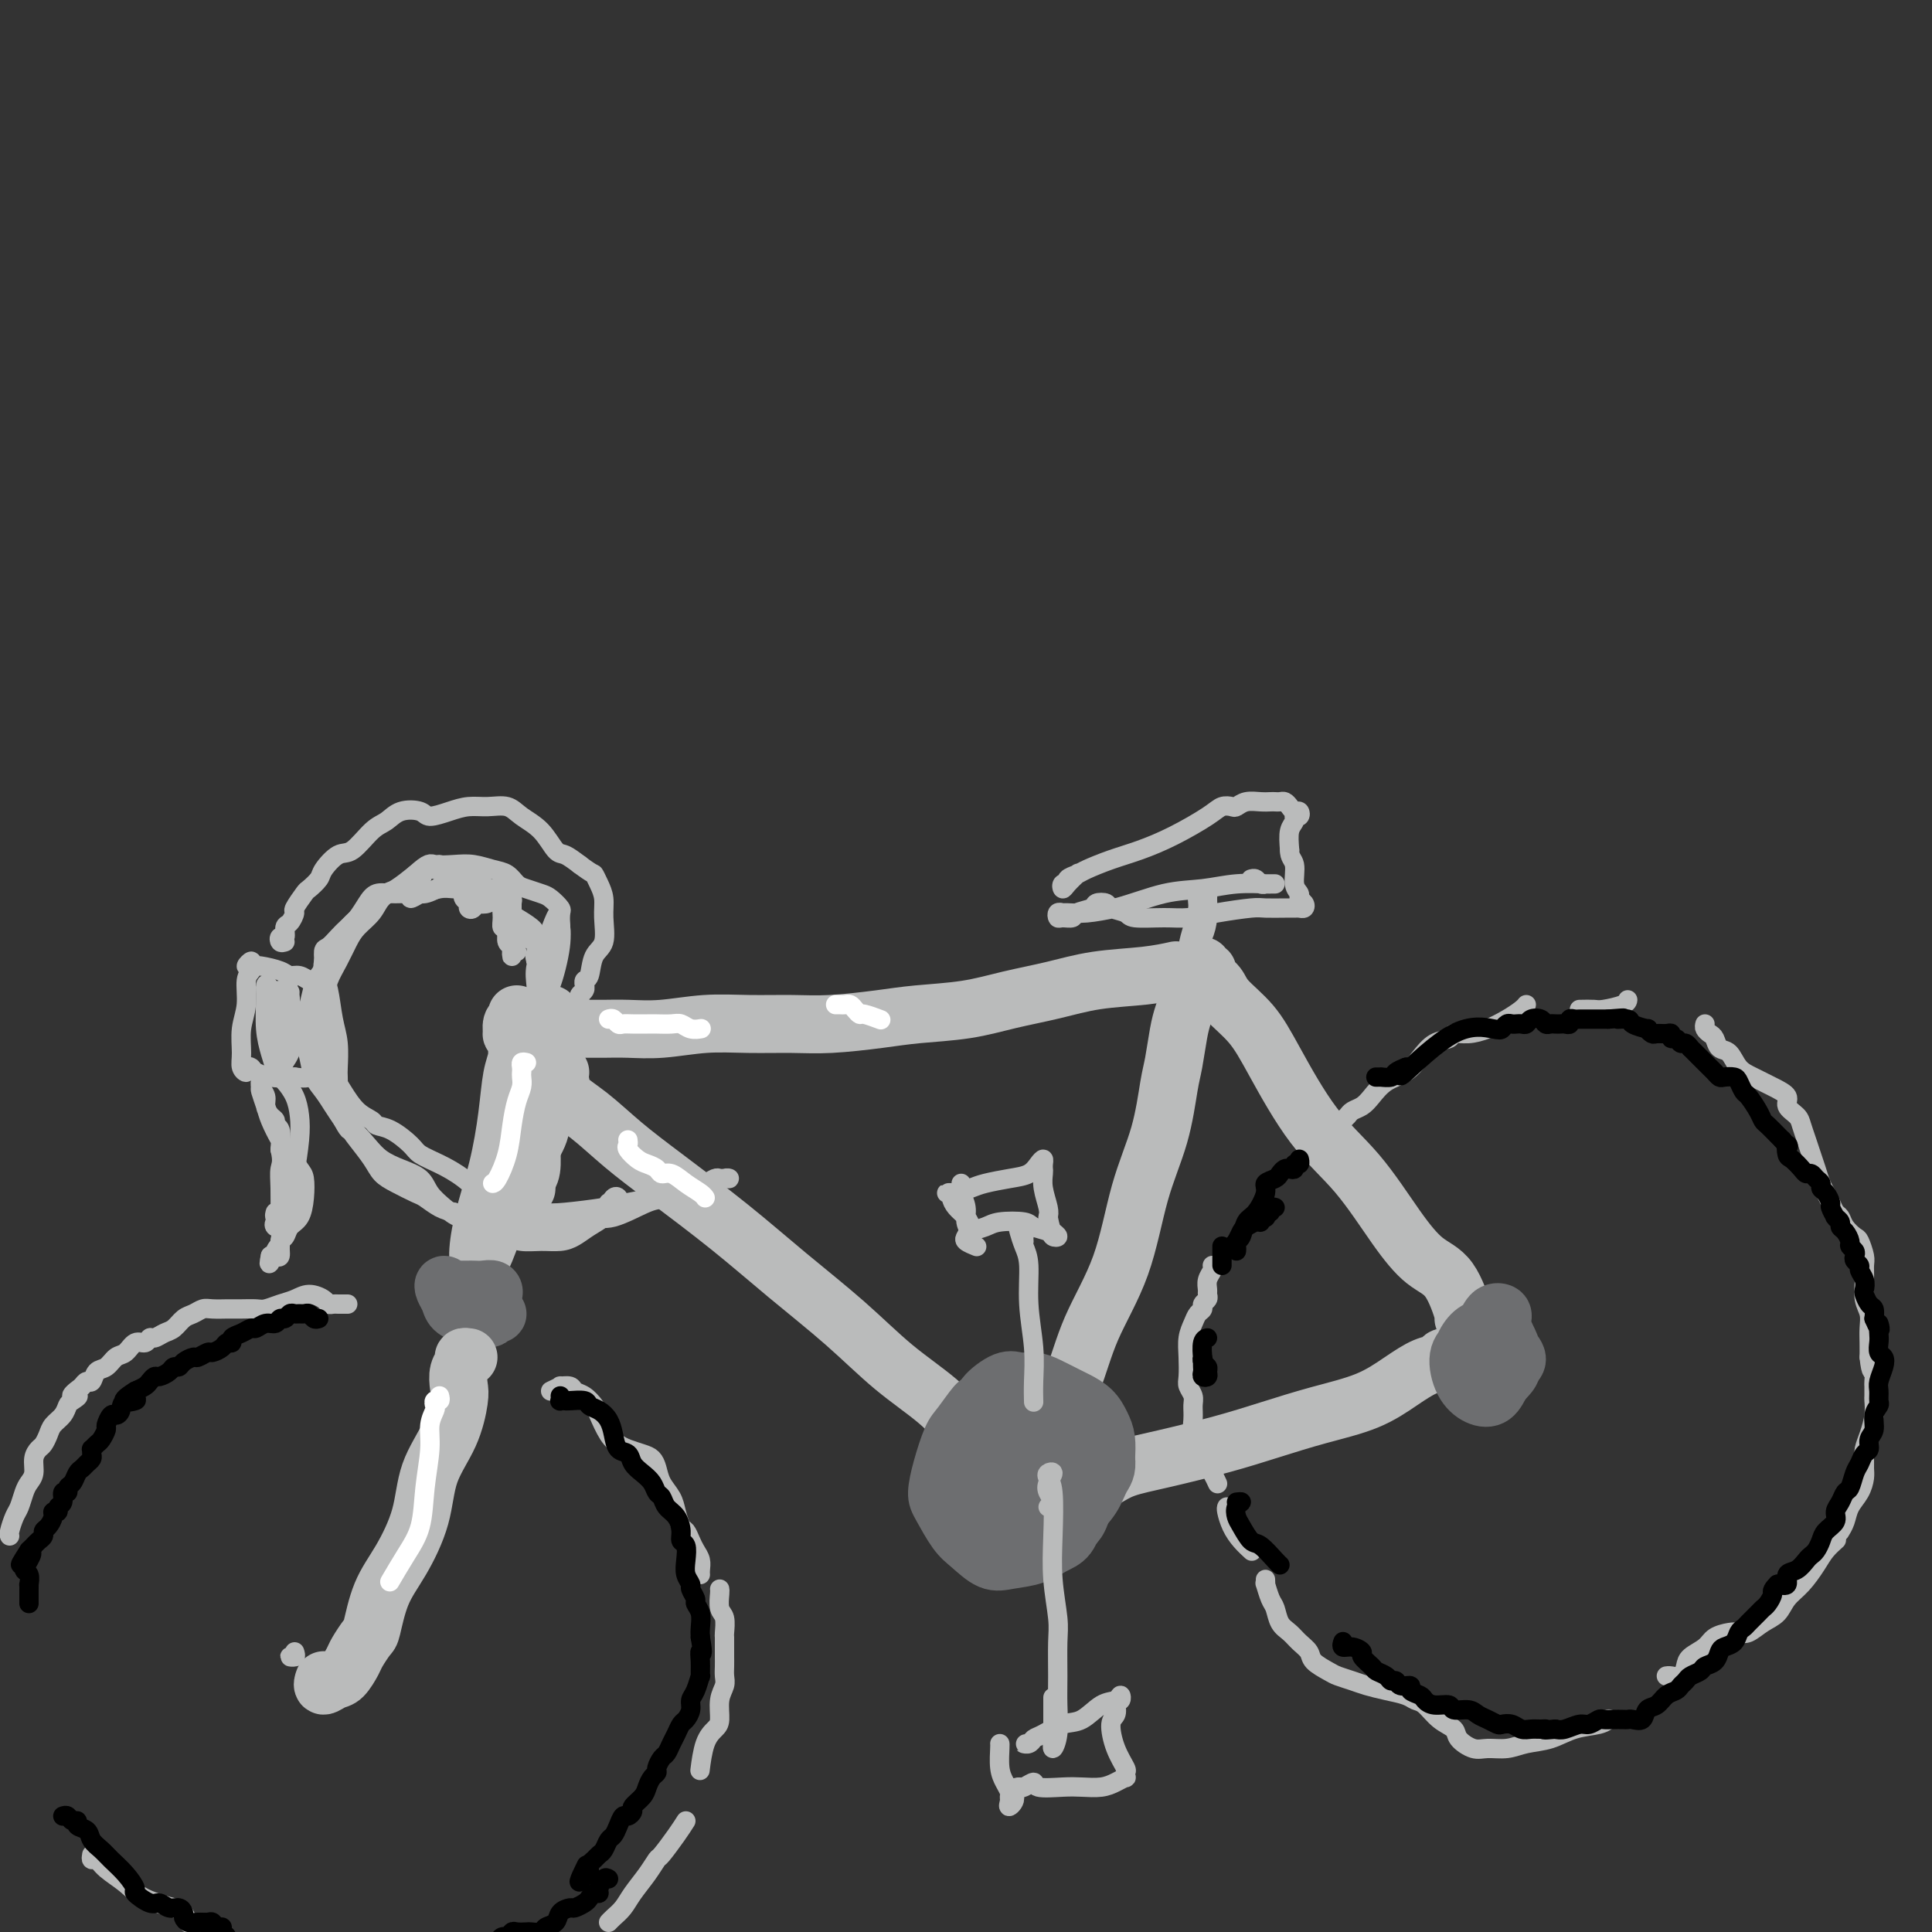 <svg viewBox='0 0 400 400' version='1.1' xmlns='http://www.w3.org/2000/svg' xmlns:xlink='http://www.w3.org/1999/xlink'><rect x="0" y="0" width="400" height="400" fill="#333333" stroke="none"/><g fill='none' stroke='#BABBBB' stroke-width='12' stroke-linecap='round' stroke-linejoin='round'><path d='M116,213c0.358,0.000 0.716,0.000 1,0c0.284,-0.000 0.492,-0.000 1,0c0.508,0.000 1.314,0.001 2,0c0.686,-0.001 1.250,-0.004 2,0c0.750,0.004 1.684,0.015 3,0c1.316,-0.015 3.014,-0.057 5,0c1.986,0.057 4.259,0.212 7,0c2.741,-0.212 5.950,-0.792 9,-1c3.050,-0.208 5.942,-0.045 9,0c3.058,0.045 6.282,-0.029 9,0c2.718,0.029 4.929,0.159 8,0c3.071,-0.159 7.000,-0.609 10,-1c3.000,-0.391 5.070,-0.724 8,-1c2.930,-0.276 6.718,-0.493 10,-1c3.282,-0.507 6.057,-1.302 9,-2c2.943,-0.698 6.054,-1.297 9,-2c2.946,-0.703 5.728,-1.508 9,-2c3.272,-0.492 7.035,-0.671 10,-1c2.965,-0.329 5.133,-0.808 6,-1c0.867,-0.192 0.434,-0.096 0,0'/><path d='M246,206c0.090,0.162 0.179,0.324 0,1c-0.179,0.676 -0.627,1.867 -1,3c-0.373,1.133 -0.673,2.210 -1,4c-0.327,1.790 -0.682,4.294 -1,6c-0.318,1.706 -0.598,2.615 -1,5c-0.402,2.385 -0.924,6.246 -2,10c-1.076,3.754 -2.705,7.402 -4,12c-1.295,4.598 -2.257,10.145 -4,15c-1.743,4.855 -4.267,9.019 -6,13c-1.733,3.981 -2.675,7.779 -4,11c-1.325,3.221 -3.035,5.865 -4,8c-0.965,2.135 -1.187,3.763 -1,5c0.187,1.237 0.782,2.084 1,4c0.218,1.916 0.059,4.900 0,6c-0.059,1.100 -0.017,0.314 0,0c0.017,-0.314 0.008,-0.157 0,0'/><path d='M116,222c-0.431,-0.116 -0.861,-0.233 -1,0c-0.139,0.233 0.015,0.815 0,1c-0.015,0.185 -0.198,-0.028 0,0c0.198,0.028 0.776,0.295 1,1c0.224,0.705 0.092,1.847 1,3c0.908,1.153 2.856,2.317 5,4c2.144,1.683 4.485,3.885 7,6c2.515,2.115 5.204,4.143 9,7c3.796,2.857 8.699,6.545 13,10c4.301,3.455 8.001,6.678 12,10c3.999,3.322 8.298,6.743 12,10c3.702,3.257 6.809,6.350 10,9c3.191,2.650 6.466,4.857 9,7c2.534,2.143 4.325,4.221 6,6c1.675,1.779 3.232,3.260 4,4c0.768,0.740 0.745,0.738 1,1c0.255,0.262 0.787,0.789 1,1c0.213,0.211 0.106,0.105 0,0'/><path d='M107,210c0.115,0.372 0.231,0.744 0,1c-0.231,0.256 -0.808,0.396 -1,1c-0.192,0.604 0.002,1.673 0,2c-0.002,0.327 -0.200,-0.089 0,0c0.200,0.089 0.797,0.683 1,1c0.203,0.317 0.011,0.358 0,1c-0.011,0.642 0.159,1.884 0,3c-0.159,1.116 -0.646,2.107 -1,4c-0.354,1.893 -0.576,4.690 -1,8c-0.424,3.310 -1.049,7.133 -2,11c-0.951,3.867 -2.227,7.779 -3,11c-0.773,3.221 -1.044,5.753 -1,7c0.044,1.247 0.404,1.211 1,0c0.596,-1.211 1.430,-3.595 2,-5c0.570,-1.405 0.877,-1.830 1,-2c0.123,-0.170 0.061,-0.085 0,0'/><path d='M114,210c-0.033,0.336 -0.065,0.671 0,1c0.065,0.329 0.229,0.650 0,1c-0.229,0.350 -0.849,0.727 -1,1c-0.151,0.273 0.167,0.441 0,1c-0.167,0.559 -0.819,1.508 -1,3c-0.181,1.492 0.108,3.525 0,6c-0.108,2.475 -0.614,5.392 -1,8c-0.386,2.608 -0.653,4.908 -1,7c-0.347,2.092 -0.772,3.975 -1,5c-0.228,1.025 -0.257,1.192 0,1c0.257,-0.192 0.800,-0.744 1,-2c0.200,-1.256 0.057,-3.216 0,-4c-0.057,-0.784 -0.029,-0.392 0,0'/><path d='M113,223c-0.034,-0.494 -0.068,-0.987 0,-1c0.068,-0.013 0.239,0.455 0,1c-0.239,0.545 -0.887,1.168 -1,3c-0.113,1.832 0.309,4.875 0,7c-0.309,2.125 -1.351,3.333 -2,5c-0.649,1.667 -0.906,3.795 -1,5c-0.094,1.205 -0.025,1.488 0,2c0.025,0.512 0.007,1.253 0,1c-0.007,-0.253 -0.002,-1.501 0,-2c0.002,-0.499 0.001,-0.250 0,0'/><path d='M249,200c-0.128,0.441 -0.255,0.882 0,1c0.255,0.118 0.893,-0.088 1,0c0.107,0.088 -0.316,0.470 0,1c0.316,0.530 1.372,1.209 2,2c0.628,0.791 0.829,1.693 2,3c1.171,1.307 3.312,3.019 5,5c1.688,1.981 2.922,4.232 5,8c2.078,3.768 5.000,9.053 8,13c3.000,3.947 6.079,6.558 9,10c2.921,3.442 5.683,7.717 8,11c2.317,3.283 4.190,5.573 6,7c1.810,1.427 3.557,1.991 5,4c1.443,2.009 2.581,5.464 3,7c0.419,1.536 0.120,1.153 0,1c-0.120,-0.153 -0.060,-0.077 0,0'/><path d='M223,309c0.033,0.122 0.067,0.243 0,0c-0.067,-0.243 -0.233,-0.852 0,-1c0.233,-0.148 0.867,0.164 1,0c0.133,-0.164 -0.235,-0.806 0,-1c0.235,-0.194 1.073,0.058 2,0c0.927,-0.058 1.941,-0.427 3,-1c1.059,-0.573 2.162,-1.350 4,-2c1.838,-0.650 4.412,-1.173 8,-2c3.588,-0.827 8.191,-1.957 12,-3c3.809,-1.043 6.822,-1.999 10,-3c3.178,-1.001 6.519,-2.046 10,-3c3.481,-0.954 7.103,-1.815 10,-3c2.897,-1.185 5.070,-2.692 7,-4c1.930,-1.308 3.618,-2.417 5,-3c1.382,-0.583 2.457,-0.640 3,-1c0.543,-0.360 0.553,-1.025 1,-1c0.447,0.025 1.329,0.739 2,1c0.671,0.261 1.129,0.070 2,0c0.871,-0.070 2.153,-0.018 3,0c0.847,0.018 1.258,0.004 2,0c0.742,-0.004 1.814,0.004 2,0c0.186,-0.004 -0.514,-0.019 -1,0c-0.486,0.019 -0.757,0.071 -1,0c-0.243,-0.071 -0.457,-0.267 -1,0c-0.543,0.267 -1.415,0.995 -2,1c-0.585,0.005 -0.881,-0.713 -1,-1c-0.119,-0.287 -0.059,-0.144 0,0'/></g>
<g fill='none' stroke='#6D6E70' stroke-width='12' stroke-linecap='round' stroke-linejoin='round'><path d='M211,304c-0.356,-0.416 -0.712,-0.833 -1,-1c-0.288,-0.167 -0.508,-0.086 -1,0c-0.492,0.086 -1.256,0.176 -2,0c-0.744,-0.176 -1.467,-0.619 -2,-1c-0.533,-0.381 -0.876,-0.701 -1,-1c-0.124,-0.299 -0.028,-0.576 0,-1c0.028,-0.424 -0.012,-0.994 0,-2c0.012,-1.006 0.075,-2.449 1,-4c0.925,-1.551 2.714,-3.209 4,-4c1.286,-0.791 2.071,-0.716 3,-1c0.929,-0.284 2.001,-0.928 3,-1c0.999,-0.072 1.925,0.430 3,1c1.075,0.570 2.299,1.210 3,2c0.701,0.790 0.878,1.731 1,3c0.122,1.269 0.189,2.867 0,4c-0.189,1.133 -0.634,1.803 -1,3c-0.366,1.197 -0.652,2.922 -1,4c-0.348,1.078 -0.757,1.509 -1,2c-0.243,0.491 -0.320,1.040 -1,2c-0.680,0.960 -1.963,2.329 -3,3c-1.037,0.671 -1.827,0.642 -3,1c-1.173,0.358 -2.729,1.102 -4,1c-1.271,-0.102 -2.256,-1.052 -3,-2c-0.744,-0.948 -1.245,-1.895 -2,-3c-0.755,-1.105 -1.763,-2.370 -2,-4c-0.237,-1.630 0.295,-3.627 1,-5c0.705,-1.373 1.581,-2.122 2,-3c0.419,-0.878 0.380,-1.885 1,-3c0.620,-1.115 1.898,-2.339 3,-3c1.102,-0.661 2.029,-0.760 3,-1c0.971,-0.240 1.985,-0.620 3,-1'/><path d='M214,289c1.455,-0.340 2.091,-0.190 3,0c0.909,0.190 2.091,0.418 3,1c0.909,0.582 1.546,1.516 2,3c0.454,1.484 0.725,3.517 1,5c0.275,1.483 0.555,2.418 1,4c0.445,1.582 1.056,3.813 1,5c-0.056,1.187 -0.780,1.331 -1,2c-0.220,0.669 0.063,1.865 0,3c-0.063,1.135 -0.473,2.211 -1,3c-0.527,0.789 -1.172,1.293 -2,2c-0.828,0.707 -1.838,1.617 -3,2c-1.162,0.383 -2.476,0.238 -4,0c-1.524,-0.238 -3.256,-0.569 -5,-1c-1.744,-0.431 -3.498,-0.962 -5,-2c-1.502,-1.038 -2.752,-2.582 -4,-4c-1.248,-1.418 -2.495,-2.708 -3,-4c-0.505,-1.292 -0.268,-2.585 0,-4c0.268,-1.415 0.568,-2.951 1,-4c0.432,-1.049 0.996,-1.612 2,-3c1.004,-1.388 2.446,-3.602 3,-5c0.554,-1.398 0.219,-1.980 1,-3c0.781,-1.020 2.678,-2.477 4,-3c1.322,-0.523 2.068,-0.113 3,0c0.932,0.113 2.049,-0.070 3,0c0.951,0.070 1.736,0.392 3,1c1.264,0.608 3.008,1.502 4,2c0.992,0.498 1.233,0.600 2,1c0.767,0.400 2.061,1.097 3,2c0.939,0.903 1.522,2.012 2,3c0.478,0.988 0.851,1.854 1,3c0.149,1.146 0.075,2.573 0,4'/><path d='M229,302c0.316,2.260 -0.393,2.909 -1,4c-0.607,1.091 -1.112,2.625 -2,4c-0.888,1.375 -2.159,2.592 -3,4c-0.841,1.408 -1.253,3.007 -2,4c-0.747,0.993 -1.831,1.381 -3,2c-1.169,0.619 -2.423,1.469 -4,2c-1.577,0.531 -3.476,0.742 -5,1c-1.524,0.258 -2.672,0.563 -4,0c-1.328,-0.563 -2.837,-1.992 -4,-3c-1.163,-1.008 -1.980,-1.593 -3,-3c-1.020,-1.407 -2.244,-3.634 -3,-5c-0.756,-1.366 -1.043,-1.869 -1,-3c0.043,-1.131 0.418,-2.890 1,-5c0.582,-2.110 1.372,-4.573 2,-6c0.628,-1.427 1.093,-1.819 2,-3c0.907,-1.181 2.256,-3.150 3,-4c0.744,-0.850 0.885,-0.580 2,-1c1.115,-0.420 3.206,-1.529 5,-2c1.794,-0.471 3.292,-0.304 5,0c1.708,0.304 3.625,0.744 5,1c1.375,0.256 2.208,0.329 3,1c0.792,0.671 1.545,1.939 2,3c0.455,1.061 0.613,1.914 1,3c0.387,1.086 1.003,2.406 1,4c-0.003,1.594 -0.626,3.464 -1,5c-0.374,1.536 -0.501,2.738 -1,4c-0.499,1.262 -1.371,2.584 -2,4c-0.629,1.416 -1.014,2.926 -2,4c-0.986,1.074 -2.573,1.712 -4,2c-1.427,0.288 -2.693,0.225 -4,0c-1.307,-0.225 -2.653,-0.613 -4,-1'/><path d='M208,318c-2.665,-0.492 -3.326,-2.223 -4,-4c-0.674,-1.777 -1.359,-3.601 -2,-5c-0.641,-1.399 -1.238,-2.375 -1,-4c0.238,-1.625 1.312,-3.900 2,-5c0.688,-1.100 0.990,-1.025 2,-2c1.010,-0.975 2.728,-2.998 4,-4c1.272,-1.002 2.096,-0.981 3,-1c0.904,-0.019 1.886,-0.078 3,0c1.114,0.078 2.359,0.294 3,1c0.641,0.706 0.676,1.904 1,3c0.324,1.096 0.935,2.091 1,3c0.065,0.909 -0.416,1.733 -1,3c-0.584,1.267 -1.271,2.977 -2,4c-0.729,1.023 -1.499,1.360 -2,2c-0.501,0.640 -0.734,1.585 -1,2c-0.266,0.415 -0.564,0.302 -1,0c-0.436,-0.302 -1.010,-0.794 -1,-2c0.010,-1.206 0.605,-3.128 1,-5c0.395,-1.872 0.590,-3.694 1,-5c0.410,-1.306 1.036,-2.098 2,-3c0.964,-0.902 2.267,-1.916 3,-2c0.733,-0.084 0.898,0.762 1,2c0.102,1.238 0.143,2.868 0,4c-0.143,1.132 -0.469,1.767 -1,3c-0.531,1.233 -1.267,3.065 -2,4c-0.733,0.935 -1.465,0.972 -2,1c-0.535,0.028 -0.875,0.046 -1,-1c-0.125,-1.046 -0.036,-3.156 0,-4c0.036,-0.844 0.018,-0.422 0,0'/><path d='M308,282c-0.331,-0.107 -0.662,-0.213 -1,0c-0.338,0.213 -0.682,0.746 -1,1c-0.318,0.254 -0.611,0.228 -1,0c-0.389,-0.228 -0.873,-0.657 -1,-1c-0.127,-0.343 0.103,-0.601 0,-1c-0.103,-0.399 -0.540,-0.939 0,-2c0.540,-1.061 2.056,-2.643 3,-4c0.944,-1.357 1.315,-2.488 2,-3c0.685,-0.512 1.683,-0.404 2,0c0.317,0.404 -0.048,1.105 0,2c0.048,0.895 0.510,1.983 1,3c0.490,1.017 1.008,1.962 1,3c-0.008,1.038 -0.541,2.169 -1,3c-0.459,0.831 -0.844,1.362 -1,2c-0.156,0.638 -0.082,1.381 -1,2c-0.918,0.619 -2.829,1.112 -4,1c-1.171,-0.112 -1.601,-0.829 -2,-2c-0.399,-1.171 -0.765,-2.795 -1,-4c-0.235,-1.205 -0.338,-1.992 0,-3c0.338,-1.008 1.118,-2.236 2,-3c0.882,-0.764 1.866,-1.065 3,-1c1.134,0.065 2.417,0.495 3,1c0.583,0.505 0.466,1.085 1,2c0.534,0.915 1.718,2.166 2,3c0.282,0.834 -0.337,1.250 -1,2c-0.663,0.750 -1.370,1.835 -2,3c-0.630,1.165 -1.183,2.412 -2,3c-0.817,0.588 -1.900,0.519 -3,0c-1.100,-0.519 -2.219,-1.486 -3,-3c-0.781,-1.514 -1.223,-3.575 -1,-5c0.223,-1.425 1.112,-2.212 2,-3'/><path d='M304,278c0.532,-1.649 1.362,-1.770 2,-2c0.638,-0.230 1.083,-0.567 2,0c0.917,0.567 2.306,2.039 3,3c0.694,0.961 0.693,1.411 1,2c0.307,0.589 0.923,1.317 1,2c0.077,0.683 -0.385,1.322 -1,2c-0.615,0.678 -1.382,1.394 -2,2c-0.618,0.606 -1.087,1.100 -2,1c-0.913,-0.100 -2.270,-0.795 -3,-2c-0.730,-1.205 -0.833,-2.922 -1,-4c-0.167,-1.078 -0.398,-1.518 0,-2c0.398,-0.482 1.426,-1.005 2,-1c0.574,0.005 0.693,0.540 1,1c0.307,0.460 0.802,0.846 1,1c0.198,0.154 0.099,0.077 0,0'/><path d='M97,267c-0.541,0.000 -1.082,0.000 -1,0c0.082,-0.000 0.786,-0.001 1,0c0.214,0.001 -0.061,0.005 0,0c0.061,-0.005 0.458,-0.017 1,0c0.542,0.017 1.229,0.064 2,0c0.771,-0.064 1.626,-0.238 2,0c0.374,0.238 0.268,0.888 0,1c-0.268,0.112 -0.699,-0.313 -1,0c-0.301,0.313 -0.473,1.363 -1,2c-0.527,0.637 -1.410,0.862 -2,1c-0.590,0.138 -0.887,0.190 -1,0c-0.113,-0.190 -0.041,-0.623 0,-1c0.041,-0.377 0.052,-0.697 0,-1c-0.052,-0.303 -0.168,-0.590 0,-1c0.168,-0.410 0.620,-0.943 1,-1c0.380,-0.057 0.687,0.363 1,1c0.313,0.637 0.632,1.492 1,2c0.368,0.508 0.785,0.668 1,1c0.215,0.332 0.229,0.835 0,1c-0.229,0.165 -0.701,-0.007 -1,0c-0.299,0.007 -0.427,0.194 -1,0c-0.573,-0.194 -1.592,-0.770 -2,-1c-0.408,-0.230 -0.204,-0.115 0,0'/><path d='M97,271c-0.455,0.158 -0.091,-1.446 0,-2c0.091,-0.554 -0.090,-0.057 0,0c0.090,0.057 0.451,-0.326 1,0c0.549,0.326 1.286,1.360 2,2c0.714,0.640 1.406,0.886 2,1c0.594,0.114 1.089,0.098 1,0c-0.089,-0.098 -0.763,-0.277 -1,0c-0.237,0.277 -0.038,1.011 -1,1c-0.962,-0.011 -3.084,-0.766 -4,-1c-0.916,-0.234 -0.625,0.052 -1,0c-0.375,-0.052 -1.417,-0.442 -2,-1c-0.583,-0.558 -0.707,-1.285 -1,-2c-0.293,-0.715 -0.755,-1.418 -1,-2c-0.245,-0.582 -0.273,-1.042 0,-1c0.273,0.042 0.849,0.585 1,1c0.151,0.415 -0.121,0.701 0,1c0.121,0.299 0.635,0.612 1,1c0.365,0.388 0.581,0.850 1,1c0.419,0.150 1.040,-0.011 1,0c-0.040,0.011 -0.742,0.195 -1,0c-0.258,-0.195 -0.074,-0.770 0,-1c0.074,-0.230 0.037,-0.115 0,0'/></g>
<g fill='none' stroke='#BABBBB' stroke-width='12' stroke-linecap='round' stroke-linejoin='round'><path d='M97,281c-0.452,-0.074 -0.905,-0.147 -1,0c-0.095,0.147 0.167,0.515 0,1c-0.167,0.485 -0.762,1.088 -1,2c-0.238,0.912 -0.117,2.134 0,3c0.117,0.866 0.230,1.378 0,3c-0.230,1.622 -0.803,4.356 -2,7c-1.197,2.644 -3.018,5.199 -4,8c-0.982,2.801 -1.127,5.848 -2,9c-0.873,3.152 -2.476,6.410 -4,9c-1.524,2.590 -2.971,4.513 -4,7c-1.029,2.487 -1.641,5.539 -2,7c-0.359,1.461 -0.466,1.333 -1,2c-0.534,0.667 -1.496,2.131 -2,3c-0.504,0.869 -0.552,1.143 -1,2c-0.448,0.857 -1.297,2.296 -2,3c-0.703,0.704 -1.261,0.673 -2,1c-0.739,0.327 -1.661,1.011 -2,1c-0.339,-0.011 -0.097,-0.717 0,-1c0.097,-0.283 0.048,-0.141 0,0'/></g>
<g fill='none' stroke='#BABBBB' stroke-width='4' stroke-linecap='round' stroke-linejoin='round'><path d='M72,270c-0.332,-0.001 -0.665,-0.003 -1,0c-0.335,0.003 -0.673,0.010 -1,0c-0.327,-0.010 -0.643,-0.038 -1,0c-0.357,0.038 -0.756,0.143 -1,0c-0.244,-0.143 -0.334,-0.532 -1,-1c-0.666,-0.468 -1.906,-1.015 -3,-1c-1.094,0.015 -2.040,0.593 -3,1c-0.960,0.407 -1.935,0.645 -3,1c-1.065,0.355 -2.220,0.827 -3,1c-0.780,0.173 -1.185,0.047 -2,0c-0.815,-0.047 -2.038,-0.013 -3,0c-0.962,0.013 -1.661,0.007 -2,0c-0.339,-0.007 -0.317,-0.014 -1,0c-0.683,0.014 -2.070,0.049 -3,0c-0.930,-0.049 -1.404,-0.182 -2,0c-0.596,0.182 -1.315,0.680 -2,1c-0.685,0.320 -1.335,0.463 -2,1c-0.665,0.537 -1.343,1.469 -2,2c-0.657,0.531 -1.292,0.662 -2,1c-0.708,0.338 -1.488,0.882 -2,1c-0.512,0.118 -0.756,-0.191 -1,0c-0.244,0.191 -0.488,0.881 -1,1c-0.512,0.119 -1.293,-0.334 -2,0c-0.707,0.334 -1.341,1.456 -2,2c-0.659,0.544 -1.342,0.509 -2,1c-0.658,0.491 -1.289,1.507 -2,2c-0.711,0.493 -1.500,0.462 -2,1c-0.500,0.538 -0.712,1.645 -1,2c-0.288,0.355 -0.654,-0.041 -1,0c-0.346,0.041 -0.673,0.521 -1,1'/><path d='M17,287c-3.738,2.722 -1.583,2.028 -1,2c0.583,-0.028 -0.407,0.611 -1,1c-0.593,0.389 -0.789,0.528 -1,1c-0.211,0.472 -0.438,1.278 -1,2c-0.562,0.722 -1.461,1.361 -2,2c-0.539,0.639 -0.718,1.277 -1,2c-0.282,0.723 -0.667,1.531 -1,2c-0.333,0.469 -0.614,0.600 -1,1c-0.386,0.400 -0.877,1.070 -1,2c-0.123,0.930 0.122,2.121 0,3c-0.122,0.879 -0.611,1.447 -1,2c-0.389,0.553 -0.679,1.090 -1,2c-0.321,0.910 -0.675,2.191 -1,3c-0.325,0.809 -0.623,1.145 -1,2c-0.377,0.855 -0.832,2.230 -1,3c-0.168,0.770 -0.048,0.934 0,1c0.048,0.066 0.024,0.033 0,0'/><path d='M114,288c0.901,-0.430 1.802,-0.859 2,-1c0.198,-0.141 -0.308,0.007 0,0c0.308,-0.007 1.430,-0.170 2,0c0.570,0.170 0.589,0.672 1,1c0.411,0.328 1.212,0.483 2,1c0.788,0.517 1.561,1.395 2,2c0.439,0.605 0.544,0.936 1,2c0.456,1.064 1.264,2.862 2,4c0.736,1.138 1.402,1.617 2,2c0.598,0.383 1.129,0.672 2,1c0.871,0.328 2.082,0.696 3,1c0.918,0.304 1.541,0.545 2,1c0.459,0.455 0.753,1.124 1,2c0.247,0.876 0.447,1.960 1,3c0.553,1.040 1.458,2.036 2,3c0.542,0.964 0.722,1.896 1,3c0.278,1.104 0.653,2.378 1,3c0.347,0.622 0.667,0.590 1,1c0.333,0.410 0.678,1.262 1,2c0.322,0.738 0.622,1.361 1,2c0.378,0.639 0.833,1.295 1,2c0.167,0.705 0.045,1.459 0,2c-0.045,0.541 -0.013,0.869 0,1c0.013,0.131 0.006,0.066 0,0'/><path d='M149,329c0.030,0.120 0.061,0.241 0,1c-0.061,0.759 -0.212,2.157 0,3c0.212,0.843 0.789,1.132 1,2c0.211,0.868 0.057,2.315 0,3c-0.057,0.685 -0.015,0.606 0,1c0.015,0.394 0.005,1.260 0,2c-0.005,0.740 -0.005,1.355 0,2c0.005,0.645 0.016,1.321 0,2c-0.016,0.679 -0.059,1.361 0,2c0.059,0.639 0.219,1.235 0,2c-0.219,0.765 -0.819,1.698 -1,3c-0.181,1.302 0.056,2.973 0,4c-0.056,1.027 -0.407,1.409 -1,2c-0.593,0.591 -1.429,1.390 -2,3c-0.571,1.610 -0.877,4.031 -1,5c-0.123,0.969 -0.061,0.484 0,0'/><path d='M142,377c-0.525,0.828 -1.051,1.656 -2,3c-0.949,1.344 -2.323,3.203 -3,4c-0.677,0.797 -0.657,0.532 -1,1c-0.343,0.468 -1.048,1.670 -2,3c-0.952,1.330 -2.150,2.787 -3,4c-0.850,1.213 -1.352,2.181 -2,3c-0.648,0.819 -1.444,1.490 -2,2c-0.556,0.510 -0.873,0.860 -1,1c-0.127,0.140 -0.063,0.070 0,0'/><path d='M19,384c-0.080,0.464 -0.159,0.929 0,1c0.159,0.071 0.557,-0.251 1,0c0.443,0.251 0.930,1.074 2,2c1.070,0.926 2.721,1.954 4,3c1.279,1.046 2.185,2.109 4,3c1.815,0.891 4.538,1.610 6,2c1.462,0.390 1.663,0.451 2,1c0.337,0.549 0.811,1.585 1,2c0.189,0.415 0.095,0.207 0,0'/><path d='M251,262c0.114,0.250 0.228,0.501 0,1c-0.228,0.499 -0.797,1.247 -1,2c-0.203,0.753 -0.039,1.511 0,2c0.039,0.489 -0.045,0.708 0,1c0.045,0.292 0.220,0.658 0,1c-0.220,0.342 -0.833,0.660 -1,1c-0.167,0.340 0.113,0.701 0,1c-0.113,0.299 -0.618,0.535 -1,1c-0.382,0.465 -0.639,1.160 -1,2c-0.361,0.840 -0.825,1.825 -1,3c-0.175,1.175 -0.061,2.541 0,4c0.061,1.459 0.069,3.011 0,4c-0.069,0.989 -0.217,1.413 0,2c0.217,0.587 0.797,1.335 1,2c0.203,0.665 0.029,1.246 0,2c-0.029,0.754 0.086,1.682 0,3c-0.086,1.318 -0.373,3.026 0,4c0.373,0.974 1.407,1.214 2,2c0.593,0.786 0.747,2.118 1,3c0.253,0.882 0.607,1.314 1,2c0.393,0.686 0.827,1.624 1,2c0.173,0.376 0.087,0.188 0,0'/><path d='M254,312c-0.069,0.158 -0.137,0.316 0,1c0.137,0.684 0.480,1.895 1,3c0.520,1.105 1.217,2.105 2,3c0.783,0.895 1.652,1.684 2,2c0.348,0.316 0.174,0.158 0,0'/><path d='M262,327c0.023,0.503 0.047,1.006 0,1c-0.047,-0.006 -0.164,-0.521 0,0c0.164,0.521 0.610,2.079 1,3c0.390,0.921 0.725,1.205 1,2c0.275,0.795 0.492,2.099 1,3c0.508,0.901 1.309,1.397 2,2c0.691,0.603 1.272,1.313 2,2c0.728,0.687 1.602,1.350 2,2c0.398,0.650 0.321,1.287 1,2c0.679,0.713 2.113,1.500 3,2c0.887,0.500 1.228,0.711 2,1c0.772,0.289 1.975,0.655 3,1c1.025,0.345 1.874,0.668 3,1c1.126,0.332 2.531,0.673 4,1c1.469,0.327 3.003,0.640 4,1c0.997,0.360 1.456,0.767 2,1c0.544,0.233 1.174,0.290 2,1c0.826,0.710 1.847,2.071 3,3c1.153,0.929 2.436,1.427 3,2c0.564,0.573 0.407,1.222 1,2c0.593,0.778 1.936,1.685 3,2c1.064,0.315 1.851,0.039 3,0c1.149,-0.039 2.661,0.158 4,0c1.339,-0.158 2.506,-0.673 4,-1c1.494,-0.327 3.315,-0.466 5,-1c1.685,-0.534 3.235,-1.463 5,-2c1.765,-0.537 3.744,-0.683 5,-1c1.256,-0.317 1.787,-0.805 2,-1c0.213,-0.195 0.106,-0.098 0,0'/><path d='M275,233c0.333,-0.024 0.666,-0.048 1,0c0.334,0.048 0.670,0.168 1,0c0.330,-0.168 0.654,-0.624 1,-1c0.346,-0.376 0.713,-0.671 1,-1c0.287,-0.329 0.492,-0.692 1,-1c0.508,-0.308 1.318,-0.560 2,-1c0.682,-0.440 1.235,-1.067 2,-2c0.765,-0.933 1.743,-2.172 3,-3c1.257,-0.828 2.794,-1.245 4,-2c1.206,-0.755 2.083,-1.848 3,-3c0.917,-1.152 1.876,-2.363 3,-3c1.124,-0.637 2.415,-0.698 3,-1c0.585,-0.302 0.465,-0.844 1,-1c0.535,-0.156 1.727,0.074 3,0c1.273,-0.074 2.628,-0.451 4,-1c1.372,-0.549 2.759,-1.271 4,-2c1.241,-0.729 2.334,-1.466 3,-2c0.666,-0.534 0.905,-0.867 1,-1c0.095,-0.133 0.048,-0.067 0,0'/><path d='M327,209c1.155,-0.022 2.309,-0.045 3,0c0.691,0.045 0.917,0.156 2,0c1.083,-0.156 3.022,-0.581 4,-1c0.978,-0.419 0.994,-0.834 1,-1c0.006,-0.166 0.003,-0.083 0,0'/><path d='M353,212c-0.088,0.324 -0.175,0.648 0,1c0.175,0.352 0.613,0.731 1,1c0.387,0.269 0.725,0.428 1,1c0.275,0.572 0.488,1.557 1,2c0.512,0.443 1.322,0.345 2,1c0.678,0.655 1.223,2.062 2,3c0.777,0.938 1.784,1.406 3,2c1.216,0.594 2.640,1.313 4,2c1.360,0.687 2.654,1.342 3,2c0.346,0.658 -0.258,1.320 0,2c0.258,0.680 1.379,1.378 2,2c0.621,0.622 0.744,1.167 1,2c0.256,0.833 0.646,1.952 1,3c0.354,1.048 0.672,2.024 1,3c0.328,0.976 0.665,1.953 1,3c0.335,1.047 0.667,2.164 1,3c0.333,0.836 0.665,1.393 1,2c0.335,0.607 0.671,1.266 1,2c0.329,0.734 0.651,1.543 1,2c0.349,0.457 0.724,0.563 1,1c0.276,0.437 0.452,1.205 1,2c0.548,0.795 1.468,1.619 2,2c0.532,0.381 0.678,0.321 1,1c0.322,0.679 0.822,2.096 1,3c0.178,0.904 0.034,1.295 0,2c-0.034,0.705 0.044,1.725 0,3c-0.044,1.275 -0.208,2.806 0,4c0.208,1.194 0.788,2.052 1,3c0.212,0.948 0.057,1.986 0,3c-0.057,1.014 -0.016,2.004 0,3c0.016,0.996 0.008,1.998 0,3'/><path d='M387,281c0.381,3.815 0.834,2.852 1,3c0.166,0.148 0.045,1.407 0,2c-0.045,0.593 -0.015,0.522 0,1c0.015,0.478 0.014,1.507 0,2c-0.014,0.493 -0.042,0.450 0,1c0.042,0.550 0.155,1.695 0,3c-0.155,1.305 -0.577,2.772 -1,4c-0.423,1.228 -0.847,2.219 -1,3c-0.153,0.781 -0.034,1.353 0,2c0.034,0.647 -0.018,1.370 0,2c0.018,0.630 0.106,1.167 0,2c-0.106,0.833 -0.407,1.961 -1,3c-0.593,1.039 -1.479,1.990 -2,3c-0.521,1.010 -0.679,2.080 -1,3c-0.321,0.920 -0.806,1.692 -1,2c-0.194,0.308 -0.097,0.154 0,0'/><path d='M380,319c0.184,-0.163 0.369,-0.326 0,0c-0.369,0.326 -1.291,1.141 -2,2c-0.709,0.859 -1.204,1.763 -2,3c-0.796,1.237 -1.894,2.808 -3,4c-1.106,1.192 -2.222,2.004 -3,3c-0.778,0.996 -1.218,2.175 -2,3c-0.782,0.825 -1.904,1.295 -3,2c-1.096,0.705 -2.165,1.645 -3,2c-0.835,0.355 -1.435,0.126 -2,0c-0.565,-0.126 -1.093,-0.147 -2,0c-0.907,0.147 -2.192,0.464 -3,1c-0.808,0.536 -1.137,1.292 -2,2c-0.863,0.708 -2.259,1.366 -3,2c-0.741,0.634 -0.826,1.242 -1,2c-0.174,0.758 -0.439,1.667 -1,2c-0.561,0.333 -1.420,0.090 -2,0c-0.580,-0.090 -0.880,-0.026 -1,0c-0.120,0.026 -0.060,0.013 0,0'/><path d='M223,181c0.199,-0.188 0.397,-0.375 0,0c-0.397,0.375 -1.390,1.313 -2,2c-0.610,0.687 -0.836,1.123 -1,1c-0.164,-0.123 -0.264,-0.806 0,-1c0.264,-0.194 0.894,0.100 1,0c0.106,-0.100 -0.312,-0.592 0,-1c0.312,-0.408 1.354,-0.730 2,-1c0.646,-0.270 0.897,-0.488 2,-1c1.103,-0.512 3.058,-1.318 5,-2c1.942,-0.682 3.872,-1.241 6,-2c2.128,-0.759 4.453,-1.719 7,-3c2.547,-1.281 5.314,-2.883 7,-4c1.686,-1.117 2.289,-1.749 3,-2c0.711,-0.251 1.528,-0.120 2,0c0.472,0.120 0.599,0.228 1,0c0.401,-0.228 1.077,-0.793 2,-1c0.923,-0.207 2.093,-0.056 3,0c0.907,0.056 1.553,0.018 2,0c0.447,-0.018 0.697,-0.015 1,0c0.303,0.015 0.659,0.041 1,0c0.341,-0.041 0.667,-0.151 1,0c0.333,0.151 0.674,0.562 1,1c0.326,0.438 0.638,0.905 1,1c0.362,0.095 0.773,-0.180 1,0c0.227,0.180 0.271,0.816 0,1c-0.271,0.184 -0.856,-0.085 -1,0c-0.144,0.085 0.154,0.523 0,1c-0.154,0.477 -0.758,0.993 -1,2c-0.242,1.007 -0.121,2.503 0,4'/><path d='M267,176c-0.066,1.549 0.771,1.920 1,3c0.229,1.080 -0.148,2.867 0,4c0.148,1.133 0.821,1.610 1,2c0.179,0.390 -0.137,0.693 0,1c0.137,0.307 0.726,0.618 1,1c0.274,0.382 0.231,0.835 0,1c-0.231,0.165 -0.652,0.044 -1,0c-0.348,-0.044 -0.622,-0.009 -1,0c-0.378,0.009 -0.859,-0.008 -2,0c-1.141,0.008 -2.942,0.040 -4,0c-1.058,-0.040 -1.373,-0.154 -3,0c-1.627,0.154 -4.566,0.574 -7,1c-2.434,0.426 -4.362,0.857 -6,1c-1.638,0.143 -2.987,-0.004 -5,0c-2.013,0.004 -4.690,0.158 -6,0c-1.310,-0.158 -1.252,-0.628 -2,-1c-0.748,-0.372 -2.302,-0.647 -3,-1c-0.698,-0.353 -0.539,-0.784 -1,-1c-0.461,-0.216 -1.542,-0.216 -2,0c-0.458,0.216 -0.294,0.647 -1,1c-0.706,0.353 -2.281,0.627 -3,1c-0.719,0.373 -0.581,0.846 -1,1c-0.419,0.154 -1.393,-0.012 -2,0c-0.607,0.012 -0.846,0.200 -1,0c-0.154,-0.200 -0.224,-0.788 0,-1c0.224,-0.212 0.740,-0.046 1,0c0.260,0.046 0.262,-0.026 1,0c0.738,0.026 2.211,0.150 4,0c1.789,-0.150 3.895,-0.575 6,-1'/><path d='M231,188c3.570,-0.944 6.994,-2.306 10,-3c3.006,-0.694 5.595,-0.722 8,-1c2.405,-0.278 4.627,-0.807 7,-1c2.373,-0.193 4.896,-0.052 6,0c1.104,0.052 0.788,0.014 1,0c0.212,-0.014 0.951,-0.004 1,0c0.049,0.004 -0.592,0.002 -1,0c-0.408,-0.002 -0.581,-0.004 -1,0c-0.419,0.004 -1.083,0.015 -1,0c0.083,-0.015 0.912,-0.057 1,0c0.088,0.057 -0.564,0.211 -1,0c-0.436,-0.211 -0.656,-0.788 -1,-1c-0.344,-0.212 -0.813,-0.061 -1,0c-0.187,0.061 -0.094,0.030 0,0'/><path d='M87,185c-0.922,0.546 -1.844,1.091 -2,1c-0.156,-0.091 0.456,-0.819 1,-1c0.544,-0.181 1.022,0.186 2,0c0.978,-0.186 2.458,-0.926 4,-2c1.542,-1.074 3.146,-2.481 4,-3c0.854,-0.519 0.958,-0.148 1,0c0.042,0.148 0.021,0.074 0,0'/><path d='M112,198c-0.035,-0.341 -0.070,-0.683 0,-1c0.070,-0.317 0.244,-0.610 0,-1c-0.244,-0.390 -0.907,-0.876 -1,-1c-0.093,-0.124 0.382,0.113 0,0c-0.382,-0.113 -1.623,-0.577 -2,-1c-0.377,-0.423 0.109,-0.807 0,-1c-0.109,-0.193 -0.814,-0.195 -1,0c-0.186,0.195 0.146,0.588 0,1c-0.146,0.412 -0.770,0.842 -1,1c-0.230,0.158 -0.066,0.045 0,0c0.066,-0.045 0.033,-0.023 0,0'/><path d='M107,197c-0.422,-0.107 -0.844,-0.214 -1,0c-0.156,0.214 -0.046,0.749 0,1c0.046,0.251 0.027,0.218 0,0c-0.027,-0.218 -0.061,-0.622 0,-1c0.061,-0.378 0.216,-0.732 0,-1c-0.216,-0.268 -0.804,-0.450 -1,-1c-0.196,-0.550 -0.000,-1.468 0,-2c0.000,-0.532 -0.196,-0.679 0,-1c0.196,-0.321 0.784,-0.817 1,-1c0.216,-0.183 0.062,-0.052 0,0c-0.062,0.052 -0.031,0.026 0,0'/><path d='M107,194c0.113,0.413 0.226,0.827 0,1c-0.226,0.173 -0.793,0.107 -1,0c-0.207,-0.107 -0.056,-0.254 0,-1c0.056,-0.746 0.015,-2.092 0,-3c-0.015,-0.908 -0.004,-1.379 0,-2c0.004,-0.621 0.001,-1.391 0,-2c-0.001,-0.609 -0.000,-1.056 0,-1c0.000,0.056 -0.000,0.615 0,1c0.000,0.385 0.001,0.597 0,1c-0.001,0.403 -0.004,0.999 0,1c0.004,0.001 0.014,-0.592 0,-1c-0.014,-0.408 -0.053,-0.631 0,-1c0.053,-0.369 0.196,-0.883 0,-1c-0.196,-0.117 -0.732,0.162 -1,0c-0.268,-0.162 -0.268,-0.764 0,-1c0.268,-0.236 0.805,-0.105 1,0c0.195,0.105 0.049,0.184 0,0c-0.049,-0.184 0.001,-0.631 0,-1c-0.001,-0.369 -0.053,-0.659 0,-1c0.053,-0.341 0.209,-0.732 0,-1c-0.209,-0.268 -0.784,-0.411 -1,0c-0.216,0.411 -0.072,1.378 0,2c0.072,0.622 0.071,0.899 0,1c-0.071,0.101 -0.211,0.027 0,0c0.211,-0.027 0.775,-0.008 1,0c0.225,0.008 0.113,0.004 0,0'/><path d='M105,186c0.083,0.400 0.167,0.801 0,1c-0.167,0.199 -0.584,0.197 -1,0c-0.416,-0.197 -0.832,-0.588 -1,-1c-0.168,-0.412 -0.087,-0.845 0,-1c0.087,-0.155 0.182,-0.031 0,0c-0.182,0.031 -0.640,-0.030 -1,0c-0.360,0.030 -0.621,0.152 -1,0c-0.379,-0.152 -0.876,-0.578 -1,-1c-0.124,-0.422 0.125,-0.841 0,-1c-0.125,-0.159 -0.626,-0.058 -1,0c-0.374,0.058 -0.622,0.072 -1,0c-0.378,-0.072 -0.886,-0.230 -1,0c-0.114,0.230 0.164,0.849 0,1c-0.164,0.151 -0.772,-0.167 -1,0c-0.228,0.167 -0.076,0.819 0,1c0.076,0.181 0.076,-0.107 0,0c-0.076,0.107 -0.228,0.610 0,1c0.228,0.390 0.836,0.666 1,1c0.164,0.334 -0.117,0.727 0,1c0.117,0.273 0.631,0.427 1,0c0.369,-0.427 0.593,-1.436 1,-2c0.407,-0.564 0.999,-0.684 1,-1c0.001,-0.316 -0.587,-0.827 -1,-1c-0.413,-0.173 -0.650,-0.008 -1,0c-0.350,0.008 -0.814,-0.141 -1,0c-0.186,0.141 -0.093,0.570 0,1'/><path d='M97,185c-0.270,0.170 0.555,0.595 1,1c0.445,0.405 0.511,0.789 1,1c0.489,0.211 1.401,0.249 2,0c0.599,-0.249 0.885,-0.785 1,-1c0.115,-0.215 0.057,-0.107 0,0'/><path d='M106,194c-0.454,-0.299 -0.907,-0.598 -1,-1c-0.093,-0.402 0.175,-0.906 0,-1c-0.175,-0.094 -0.793,0.224 -1,0c-0.207,-0.224 -0.004,-0.988 0,-2c0.004,-1.012 -0.191,-2.273 0,-3c0.191,-0.727 0.769,-0.922 1,-1c0.231,-0.078 0.116,-0.039 0,0'/><path d='M105,185c0.116,-0.030 0.232,-0.061 0,0c-0.232,0.061 -0.813,0.212 -1,0c-0.187,-0.212 0.022,-0.789 0,-1c-0.022,-0.211 -0.273,-0.058 -1,0c-0.727,0.058 -1.931,0.019 -3,0c-1.069,-0.019 -2.005,-0.019 -3,0c-0.995,0.019 -2.051,0.058 -3,0c-0.949,-0.058 -1.791,-0.213 -3,0c-1.209,0.213 -2.785,0.794 -4,1c-1.215,0.206 -2.069,0.037 -3,0c-0.931,-0.037 -1.940,0.059 -3,0c-1.060,-0.059 -2.171,-0.273 -3,0c-0.829,0.273 -1.377,1.033 -2,2c-0.623,0.967 -1.320,2.141 -2,3c-0.680,0.859 -1.344,1.403 -2,2c-0.656,0.597 -1.303,1.249 -2,2c-0.697,0.751 -1.444,1.603 -2,2c-0.556,0.397 -0.922,0.338 -1,1c-0.078,0.662 0.133,2.043 0,3c-0.133,0.957 -0.611,1.490 -1,2c-0.389,0.510 -0.690,0.996 -1,2c-0.310,1.004 -0.631,2.527 -1,4c-0.369,1.473 -0.786,2.897 -1,4c-0.214,1.103 -0.223,1.884 0,3c0.223,1.116 0.679,2.567 1,4c0.321,1.433 0.509,2.848 1,4c0.491,1.152 1.286,2.041 2,3c0.714,0.959 1.347,1.988 2,3c0.653,1.012 1.327,2.006 2,3'/><path d='M71,232c1.544,2.943 1.404,1.799 2,2c0.596,0.201 1.926,1.747 3,3c1.074,1.253 1.890,2.212 3,3c1.110,0.788 2.513,1.406 4,2c1.487,0.594 3.057,1.163 4,2c0.943,0.837 1.260,1.941 2,3c0.740,1.059 1.903,2.072 3,3c1.097,0.928 2.128,1.770 3,2c0.872,0.230 1.586,-0.151 3,0c1.414,0.151 3.529,0.835 5,1c1.471,0.165 2.298,-0.187 4,0c1.702,0.187 4.280,0.915 6,1c1.720,0.085 2.583,-0.473 4,-1c1.417,-0.527 3.387,-1.023 5,-1c1.613,0.023 2.869,0.566 5,0c2.131,-0.566 5.137,-2.242 7,-3c1.863,-0.758 2.582,-0.599 4,-1c1.418,-0.401 3.533,-1.361 5,-2c1.467,-0.639 2.285,-0.956 3,-1c0.715,-0.044 1.327,0.185 2,0c0.673,-0.185 1.408,-0.783 2,-1c0.592,-0.217 1.042,-0.054 1,0c-0.042,0.054 -0.577,-0.000 -1,0c-0.423,0.000 -0.735,0.055 -1,0c-0.265,-0.055 -0.483,-0.221 -1,0c-0.517,0.221 -1.331,0.829 -2,1c-0.669,0.171 -1.191,-0.094 -2,0c-0.809,0.094 -1.904,0.547 -3,1'/><path d='M141,246c-1.957,0.488 -2.351,0.709 -3,1c-0.649,0.291 -1.553,0.653 -3,1c-1.447,0.347 -3.436,0.679 -5,1c-1.564,0.321 -2.703,0.632 -5,1c-2.297,0.368 -5.751,0.794 -8,1c-2.249,0.206 -3.294,0.193 -5,0c-1.706,-0.193 -4.075,-0.566 -6,-1c-1.925,-0.434 -3.406,-0.930 -5,-2c-1.594,-1.070 -3.301,-2.714 -5,-4c-1.699,-1.286 -3.391,-2.214 -5,-3c-1.609,-0.786 -3.137,-1.429 -4,-2c-0.863,-0.571 -1.063,-1.071 -2,-2c-0.937,-0.929 -2.611,-2.286 -4,-3c-1.389,-0.714 -2.493,-0.785 -3,-1c-0.507,-0.215 -0.417,-0.574 -1,-1c-0.583,-0.426 -1.840,-0.918 -3,-2c-1.160,-1.082 -2.223,-2.754 -3,-4c-0.777,-1.246 -1.267,-2.065 -2,-3c-0.733,-0.935 -1.710,-1.986 -2,-3c-0.290,-1.014 0.107,-1.993 0,-3c-0.107,-1.007 -0.716,-2.043 -1,-3c-0.284,-0.957 -0.242,-1.835 0,-3c0.242,-1.165 0.682,-2.619 1,-4c0.318,-1.381 0.512,-2.690 1,-4c0.488,-1.310 1.271,-2.620 2,-4c0.729,-1.380 1.405,-2.830 2,-4c0.595,-1.170 1.110,-2.059 2,-3c0.890,-0.941 2.156,-1.933 3,-3c0.844,-1.067 1.266,-2.210 2,-3c0.734,-0.790 1.781,-1.226 3,-2c1.219,-0.774 2.609,-1.887 4,-3'/><path d='M86,181c2.880,-2.623 3.079,-2.179 4,-2c0.921,0.179 2.565,0.093 4,0c1.435,-0.093 2.663,-0.194 4,0c1.337,0.194 2.785,0.682 4,1c1.215,0.318 2.198,0.465 3,1c0.802,0.535 1.424,1.457 2,2c0.576,0.543 1.107,0.708 2,1c0.893,0.292 2.148,0.710 3,1c0.852,0.290 1.301,0.452 2,1c0.699,0.548 1.648,1.481 2,2c0.352,0.519 0.109,0.622 0,1c-0.109,0.378 -0.082,1.029 0,2c0.082,0.971 0.218,2.260 0,3c-0.218,0.740 -0.791,0.931 -1,1c-0.209,0.069 -0.055,0.015 0,0c0.055,-0.015 0.011,0.010 0,0c-0.011,-0.010 0.012,-0.055 0,0c-0.012,0.055 -0.059,0.211 0,0c0.059,-0.211 0.223,-0.789 0,-1c-0.223,-0.211 -0.834,-0.053 -1,0c-0.166,0.053 0.113,0.003 0,0c-0.113,-0.003 -0.618,0.040 -1,1c-0.382,0.960 -0.641,2.835 -1,5c-0.359,2.165 -0.817,4.618 -1,6c-0.183,1.382 -0.092,1.691 0,2'/><path d='M111,208c-0.636,2.939 0.275,0.286 1,-1c0.725,-1.286 1.264,-1.206 2,-3c0.736,-1.794 1.670,-5.461 2,-8c0.330,-2.539 0.057,-3.951 0,-5c-0.057,-1.049 0.104,-1.736 0,-2c-0.104,-0.264 -0.472,-0.104 -1,1c-0.528,1.104 -1.214,3.154 -2,5c-0.786,1.846 -1.671,3.489 -2,5c-0.329,1.511 -0.100,2.892 0,4c0.100,1.108 0.073,1.945 0,2c-0.073,0.055 -0.191,-0.671 0,-1c0.191,-0.329 0.692,-0.260 1,-1c0.308,-0.740 0.423,-2.287 1,-4c0.577,-1.713 1.616,-3.590 2,-5c0.384,-1.410 0.114,-2.352 0,-3c-0.114,-0.648 -0.073,-1.001 0,-1c0.073,0.001 0.177,0.355 0,1c-0.177,0.645 -0.637,1.580 -1,3c-0.363,1.420 -0.630,3.323 -1,5c-0.370,1.677 -0.841,3.127 -1,4c-0.159,0.873 -0.004,1.168 0,1c0.004,-0.168 -0.142,-0.801 0,-1c0.142,-0.199 0.571,0.035 1,-1c0.429,-1.035 0.858,-3.339 1,-5c0.142,-1.661 -0.004,-2.679 0,-3c0.004,-0.321 0.159,0.055 0,0c-0.159,-0.055 -0.630,-0.540 -1,0c-0.370,0.540 -0.638,2.107 -1,3c-0.362,0.893 -0.818,1.112 -1,1c-0.182,-0.112 -0.091,-0.556 0,-1'/><path d='M111,198c-0.468,0.396 -0.136,-0.115 0,-1c0.136,-0.885 0.078,-2.144 0,-3c-0.078,-0.856 -0.175,-1.307 -1,-2c-0.825,-0.693 -2.379,-1.626 -3,-2c-0.621,-0.374 -0.311,-0.187 0,0'/><path d='M93,180c-0.306,0.143 -0.611,0.285 -1,0c-0.389,-0.285 -0.861,-0.999 -1,-1c-0.139,-0.001 0.055,0.711 0,1c-0.055,0.289 -0.360,0.156 -1,0c-0.640,-0.156 -1.615,-0.334 -2,0c-0.385,0.334 -0.178,1.179 -1,2c-0.822,0.821 -2.671,1.617 -4,2c-1.329,0.383 -2.138,0.354 -3,1c-0.862,0.646 -1.775,1.968 -3,3c-1.225,1.032 -2.760,1.775 -4,3c-1.240,1.225 -2.186,2.933 -3,4c-0.814,1.067 -1.497,1.492 -2,2c-0.503,0.508 -0.824,1.099 -1,2c-0.176,0.901 -0.205,2.112 0,3c0.205,0.888 0.643,1.454 1,3c0.357,1.546 0.632,4.071 1,6c0.368,1.929 0.830,3.261 1,5c0.170,1.739 0.049,3.886 0,5c-0.049,1.114 -0.025,1.194 0,2c0.025,0.806 0.050,2.340 0,3c-0.050,0.660 -0.175,0.448 0,1c0.175,0.552 0.651,1.867 1,3c0.349,1.133 0.570,2.085 1,3c0.430,0.915 1.067,1.793 2,3c0.933,1.207 2.160,2.742 3,4c0.840,1.258 1.292,2.239 2,3c0.708,0.761 1.673,1.303 3,2c1.327,0.697 3.015,1.548 4,2c0.985,0.452 1.265,0.506 2,1c0.735,0.494 1.924,1.427 3,2c1.076,0.573 2.038,0.787 3,1'/><path d='M94,251c2.673,1.416 1.856,0.957 2,1c0.144,0.043 1.248,0.590 2,1c0.752,0.410 1.152,0.684 2,1c0.848,0.316 2.145,0.674 3,1c0.855,0.326 1.268,0.621 2,1c0.732,0.379 1.784,0.842 3,1c1.216,0.158 2.595,0.012 4,0c1.405,-0.012 2.835,0.110 4,0c1.165,-0.110 2.066,-0.454 3,-1c0.934,-0.546 1.900,-1.296 3,-2c1.100,-0.704 2.334,-1.362 3,-2c0.666,-0.638 0.764,-1.257 1,-2c0.236,-0.743 0.609,-1.611 1,-2c0.391,-0.389 0.798,-0.300 1,0c0.202,0.300 0.198,0.813 0,1c-0.198,0.187 -0.589,0.050 -1,0c-0.411,-0.050 -0.841,-0.014 -1,0c-0.159,0.014 -0.045,0.004 0,0c0.045,-0.004 0.023,-0.002 0,0'/><path d='M67,202c0.088,0.420 0.175,0.841 0,1c-0.175,0.159 -0.614,0.058 -1,0c-0.386,-0.058 -0.720,-0.071 -1,0c-0.280,0.071 -0.505,0.226 -1,0c-0.495,-0.226 -1.259,-0.831 -2,-1c-0.741,-0.169 -1.457,0.100 -2,0c-0.543,-0.100 -0.912,-0.567 -2,-1c-1.088,-0.433 -2.894,-0.831 -4,-1c-1.106,-0.169 -1.511,-0.109 -2,0c-0.489,0.109 -1.063,0.267 -1,0c0.063,-0.267 0.764,-0.960 1,-1c0.236,-0.040 0.007,0.575 0,1c-0.007,0.425 0.209,0.662 0,1c-0.209,0.338 -0.842,0.776 -1,2c-0.158,1.224 0.158,3.233 0,5c-0.158,1.767 -0.789,3.293 -1,5c-0.211,1.707 -0.000,3.595 0,5c0.000,1.405 -0.209,2.327 0,3c0.209,0.673 0.836,1.098 1,1c0.164,-0.098 -0.137,-0.720 0,-1c0.137,-0.280 0.711,-0.219 1,0c0.289,0.219 0.294,0.595 1,1c0.706,0.405 2.113,0.840 3,1c0.887,0.160 1.253,0.046 2,0c0.747,-0.046 1.873,-0.023 3,0'/><path d='M61,223c2.277,0.319 2.468,0.118 3,0c0.532,-0.118 1.404,-0.153 2,0c0.596,0.153 0.914,0.495 1,1c0.086,0.505 -0.060,1.174 0,1c0.060,-0.174 0.328,-1.192 0,-2c-0.328,-0.808 -1.251,-1.406 -2,-3c-0.749,-1.594 -1.325,-4.183 -2,-6c-0.675,-1.817 -1.449,-2.862 -2,-4c-0.551,-1.138 -0.879,-2.368 -1,-3c-0.121,-0.632 -0.035,-0.665 0,-1c0.035,-0.335 0.021,-0.972 0,-1c-0.021,-0.028 -0.048,0.551 0,1c0.048,0.449 0.171,0.766 0,2c-0.171,1.234 -0.635,3.385 -1,5c-0.365,1.615 -0.630,2.694 -1,4c-0.370,1.306 -0.843,2.838 -1,4c-0.157,1.162 0.004,1.954 0,2c-0.004,0.046 -0.173,-0.655 0,-2c0.173,-1.345 0.688,-3.335 1,-5c0.312,-1.665 0.423,-3.006 0,-5c-0.423,-1.994 -1.378,-4.641 -2,-6c-0.622,-1.359 -0.909,-1.429 -1,-1c-0.091,0.429 0.016,1.357 0,3c-0.016,1.643 -0.155,4.001 0,6c0.155,1.999 0.605,3.638 1,5c0.395,1.362 0.735,2.448 1,3c0.265,0.552 0.456,0.572 1,0c0.544,-0.572 1.441,-1.735 2,-3c0.559,-1.265 0.779,-2.633 1,-4'/><path d='M61,214c0.501,-1.249 -0.245,-0.873 -1,-1c-0.755,-0.127 -1.519,-0.757 -2,-1c-0.481,-0.243 -0.680,-0.100 -1,0c-0.320,0.100 -0.760,0.156 -1,0c-0.240,-0.156 -0.278,-0.524 0,-1c0.278,-0.476 0.873,-1.061 1,-2c0.127,-0.939 -0.215,-2.234 0,-3c0.215,-0.766 0.986,-1.004 1,-1c0.014,0.004 -0.728,0.248 -1,2c-0.272,1.752 -0.073,5.010 0,7c0.073,1.990 0.021,2.711 0,3c-0.021,0.289 -0.010,0.144 0,0'/><path d='M58,222c-0.420,-0.152 -0.841,-0.303 -1,0c-0.159,0.303 -0.057,1.062 0,1c0.057,-0.062 0.070,-0.943 0,-1c-0.070,-0.057 -0.222,0.711 0,1c0.222,0.289 0.820,0.099 1,0c0.180,-0.099 -0.056,-0.109 0,0c0.056,0.109 0.404,0.335 1,1c0.596,0.665 1.439,1.769 2,3c0.561,1.231 0.841,2.591 1,4c0.159,1.409 0.196,2.869 0,5c-0.196,2.131 -0.626,4.932 -1,7c-0.374,2.068 -0.692,3.402 -1,5c-0.308,1.598 -0.608,3.461 -1,5c-0.392,1.539 -0.878,2.753 -1,4c-0.122,1.247 0.121,2.528 0,3c-0.121,0.472 -0.606,0.135 -1,0c-0.394,-0.135 -0.697,-0.067 -1,0'/><path d='M56,260c-0.766,3.533 0.319,0.366 1,-1c0.681,-1.366 0.960,-0.931 1,-1c0.040,-0.069 -0.157,-0.643 0,-1c0.157,-0.357 0.670,-0.498 1,-1c0.330,-0.502 0.479,-1.365 1,-2c0.521,-0.635 1.416,-1.041 2,-2c0.584,-0.959 0.858,-2.471 1,-4c0.142,-1.529 0.150,-3.074 0,-4c-0.150,-0.926 -0.460,-1.234 -1,-2c-0.540,-0.766 -1.311,-1.992 -2,-3c-0.689,-1.008 -1.295,-1.800 -2,-3c-0.705,-1.200 -1.509,-2.809 -2,-4c-0.491,-1.191 -0.668,-1.963 -1,-3c-0.332,-1.037 -0.817,-2.338 -1,-3c-0.183,-0.662 -0.064,-0.683 0,-1c0.064,-0.317 0.072,-0.929 0,-1c-0.072,-0.071 -0.226,0.401 0,1c0.226,0.599 0.830,1.327 1,2c0.170,0.673 -0.094,1.291 0,2c0.094,0.709 0.547,1.508 1,2c0.453,0.492 0.905,0.678 1,1c0.095,0.322 -0.167,0.779 0,1c0.167,0.221 0.762,0.206 1,1c0.238,0.794 0.119,2.397 0,4'/><path d='M58,238c0.619,2.597 0.166,3.091 0,4c-0.166,0.909 -0.043,2.233 0,4c0.043,1.767 0.008,3.977 0,5c-0.008,1.023 0.011,0.860 0,1c-0.011,0.140 -0.051,0.583 0,1c0.051,0.417 0.192,0.806 0,1c-0.192,0.194 -0.717,0.192 -1,0c-0.283,-0.192 -0.324,-0.574 0,-1c0.324,-0.426 1.015,-0.898 1,-1c-0.015,-0.102 -0.735,0.165 -1,0c-0.265,-0.165 -0.076,-0.761 0,-1c0.076,-0.239 0.038,-0.119 0,0'/><path d='M59,195c-0.391,0.128 -0.782,0.257 -1,0c-0.218,-0.257 -0.264,-0.899 0,-1c0.264,-0.101 0.840,0.340 1,0c0.160,-0.340 -0.094,-1.461 0,-2c0.094,-0.539 0.535,-0.497 1,-1c0.465,-0.503 0.955,-1.553 1,-2c0.045,-0.447 -0.355,-0.292 0,-1c0.355,-0.708 1.463,-2.278 2,-3c0.537,-0.722 0.502,-0.596 1,-1c0.498,-0.404 1.529,-1.337 2,-2c0.471,-0.663 0.380,-1.055 1,-2c0.620,-0.945 1.949,-2.442 3,-3c1.051,-0.558 1.822,-0.175 3,-1c1.178,-0.825 2.761,-2.858 4,-4c1.239,-1.142 2.134,-1.395 3,-2c0.866,-0.605 1.704,-1.564 3,-2c1.296,-0.436 3.049,-0.351 4,0c0.951,0.351 1.101,0.968 2,1c0.899,0.032 2.546,-0.522 4,-1c1.454,-0.478 2.714,-0.881 4,-1c1.286,-0.119 2.600,0.045 4,0c1.400,-0.045 2.888,-0.301 4,0c1.112,0.301 1.848,1.158 3,2c1.152,0.842 2.721,1.669 4,3c1.279,1.331 2.267,3.166 3,4c0.733,0.834 1.209,0.667 2,1c0.791,0.333 1.895,1.167 3,2'/><path d='M120,179c2.956,2.225 2.846,1.786 3,2c0.154,0.214 0.570,1.080 1,2c0.430,0.920 0.873,1.893 1,3c0.127,1.107 -0.061,2.348 0,4c0.061,1.652 0.370,3.715 0,5c-0.370,1.285 -1.420,1.794 -2,3c-0.580,1.206 -0.690,3.111 -1,4c-0.310,0.889 -0.819,0.763 -1,1c-0.181,0.237 -0.033,0.837 0,1c0.033,0.163 -0.047,-0.110 0,0c0.047,0.110 0.223,0.604 0,1c-0.223,0.396 -0.843,0.694 -1,1c-0.157,0.306 0.150,0.621 0,1c-0.150,0.379 -0.757,0.823 -1,1c-0.243,0.177 -0.121,0.089 0,0'/><path d='M61,342c0.143,0.423 0.286,0.845 0,1c-0.286,0.155 -1.000,0.042 -1,0c0.000,-0.042 0.714,-0.012 1,0c0.286,0.012 0.143,0.006 0,0'/><path d='M249,188c-0.032,-0.319 -0.064,-0.638 0,-1c0.064,-0.362 0.224,-0.768 0,-1c-0.224,-0.232 -0.830,-0.291 -1,0c-0.170,0.291 0.098,0.930 0,2c-0.098,1.070 -0.560,2.570 -1,4c-0.440,1.430 -0.858,2.792 -1,4c-0.142,1.208 -0.010,2.264 0,3c0.010,0.736 -0.103,1.154 0,1c0.103,-0.154 0.421,-0.879 1,-2c0.579,-1.121 1.420,-2.637 2,-4c0.580,-1.363 0.898,-2.572 1,-4c0.102,-1.428 -0.011,-3.074 0,-4c0.011,-0.926 0.147,-1.133 0,-1c-0.147,0.133 -0.576,0.607 -1,2c-0.424,1.393 -0.842,3.705 -1,5c-0.158,1.295 -0.056,1.573 0,2c0.056,0.427 0.068,1.004 0,1c-0.068,-0.004 -0.214,-0.589 0,-1c0.214,-0.411 0.788,-0.649 1,-1c0.212,-0.351 0.060,-0.815 0,-1c-0.060,-0.185 -0.030,-0.093 0,0'/><path d='M217,312c0.526,-0.241 1.051,-0.482 1,-1c-0.051,-0.518 -0.680,-1.313 -1,-2c-0.320,-0.687 -0.331,-1.266 0,-2c0.331,-0.734 1.003,-1.624 1,-2c-0.003,-0.376 -0.681,-0.239 -1,0c-0.319,0.239 -0.278,0.581 0,1c0.278,0.419 0.792,0.917 1,3c0.208,2.083 0.108,5.753 0,9c-0.108,3.247 -0.225,6.071 0,9c0.225,2.929 0.793,5.963 1,8c0.207,2.037 0.052,3.077 0,5c-0.052,1.923 0.000,4.730 0,7c-0.000,2.270 -0.053,4.003 0,6c0.053,1.997 0.210,4.257 0,6c-0.210,1.743 -0.788,2.967 -1,3c-0.212,0.033 -0.057,-1.125 0,-2c0.057,-0.875 0.015,-1.466 0,-3c-0.015,-1.534 -0.004,-4.010 0,-5c0.004,-0.990 0.002,-0.495 0,0'/><path d='M214,360c-0.285,0.430 -0.569,0.859 -1,1c-0.431,0.141 -1.007,-0.008 -1,0c0.007,0.008 0.598,0.173 1,0c0.402,-0.173 0.614,-0.684 1,-1c0.386,-0.316 0.947,-0.437 2,-1c1.053,-0.563 2.597,-1.567 4,-2c1.403,-0.433 2.664,-0.294 4,-1c1.336,-0.706 2.747,-2.256 4,-3c1.253,-0.744 2.350,-0.681 3,-1c0.650,-0.319 0.855,-1.021 1,-1c0.145,0.021 0.231,0.766 0,1c-0.231,0.234 -0.778,-0.041 -1,0c-0.222,0.041 -0.119,0.400 0,1c0.119,0.600 0.252,1.442 0,2c-0.252,0.558 -0.891,0.833 -1,2c-0.109,1.167 0.312,3.226 1,5c0.688,1.774 1.643,3.263 2,4c0.357,0.737 0.116,0.723 0,1c-0.116,0.277 -0.106,0.845 0,1c0.106,0.155 0.309,-0.102 0,0c-0.309,0.102 -1.131,0.565 -2,1c-0.869,0.435 -1.786,0.844 -3,1c-1.214,0.156 -2.724,0.060 -4,0c-1.276,-0.060 -2.317,-0.082 -4,0c-1.683,0.082 -4.008,0.269 -5,0c-0.992,-0.269 -0.652,-0.996 -1,-1c-0.348,-0.004 -1.385,0.713 -2,1c-0.615,0.287 -0.807,0.143 -1,0'/><path d='M211,370c-2.795,0.319 -1.284,1.117 -1,2c0.284,0.883 -0.659,1.853 -1,2c-0.341,0.147 -0.081,-0.528 0,-1c0.081,-0.472 -0.017,-0.739 0,-1c0.017,-0.261 0.148,-0.515 0,-1c-0.148,-0.485 -0.576,-1.202 -1,-2c-0.424,-0.798 -0.846,-1.678 -1,-3c-0.154,-1.322 -0.042,-3.087 0,-4c0.042,-0.913 0.012,-0.975 0,-1c-0.012,-0.025 -0.006,-0.012 0,0'/><path d='M212,257c-0.029,-0.343 -0.058,-0.685 0,-1c0.058,-0.315 0.202,-0.601 0,-1c-0.202,-0.399 -0.749,-0.911 -1,-1c-0.251,-0.089 -0.207,0.245 0,1c0.207,0.755 0.577,1.930 1,3c0.423,1.070 0.898,2.035 1,4c0.102,1.965 -0.169,4.929 0,8c0.169,3.071 0.777,6.248 1,9c0.223,2.752 0.060,5.077 0,7c-0.060,1.923 -0.016,3.443 0,4c0.016,0.557 0.004,0.150 0,0c-0.004,-0.150 -0.001,-0.043 0,0c0.001,0.043 0.001,0.021 0,0'/><path d='M199,245c0.032,0.381 0.065,0.761 0,1c-0.065,0.239 -0.227,0.335 0,1c0.227,0.665 0.843,1.899 1,3c0.157,1.101 -0.147,2.069 0,3c0.147,0.931 0.743,1.826 1,2c0.257,0.174 0.175,-0.374 0,-1c-0.175,-0.626 -0.444,-1.331 -1,-2c-0.556,-0.669 -1.399,-1.304 -2,-2c-0.601,-0.696 -0.958,-1.454 -1,-2c-0.042,-0.546 0.233,-0.881 0,-1c-0.233,-0.119 -0.973,-0.021 -1,0c-0.027,0.021 0.659,-0.036 1,0c0.341,0.036 0.335,0.165 1,0c0.665,-0.165 1.999,-0.625 3,-1c1.001,-0.375 1.670,-0.665 3,-1c1.330,-0.335 3.323,-0.714 5,-1c1.677,-0.286 3.038,-0.480 4,-1c0.962,-0.520 1.526,-1.367 2,-2c0.474,-0.633 0.858,-1.052 1,-1c0.142,0.052 0.042,0.573 0,1c-0.042,0.427 -0.025,0.758 0,1c0.025,0.242 0.058,0.395 0,1c-0.058,0.605 -0.208,1.663 0,3c0.208,1.337 0.774,2.953 1,4c0.226,1.047 0.113,1.523 0,2'/><path d='M217,252c0.460,2.324 0.610,2.634 1,3c0.390,0.366 1.019,0.788 1,1c-0.019,0.212 -0.687,0.214 -1,0c-0.313,-0.214 -0.271,-0.643 -1,-1c-0.729,-0.357 -2.230,-0.643 -3,-1c-0.770,-0.357 -0.808,-0.786 -2,-1c-1.192,-0.214 -3.537,-0.212 -5,0c-1.463,0.212 -2.045,0.635 -3,1c-0.955,0.365 -2.284,0.672 -3,1c-0.716,0.328 -0.821,0.675 -1,1c-0.179,0.325 -0.433,0.626 0,1c0.433,0.374 1.552,0.821 2,1c0.448,0.179 0.224,0.089 0,0'/></g>
<g fill='none' stroke='#FFFFFF' stroke-width='4' stroke-linecap='round' stroke-linejoin='round'><path d='M91,289c0.111,0.449 0.222,0.899 0,1c-0.222,0.101 -0.777,-0.146 -1,0c-0.223,0.146 -0.116,0.686 0,1c0.116,0.314 0.240,0.403 0,1c-0.240,0.597 -0.843,1.701 -1,3c-0.157,1.299 0.133,2.794 0,5c-0.133,2.206 -0.687,5.124 -1,8c-0.313,2.876 -0.383,5.709 -1,8c-0.617,2.291 -1.782,4.040 -3,6c-1.218,1.960 -2.491,4.131 -3,5c-0.509,0.869 -0.255,0.434 0,0'/><path d='M109,220c-0.422,-0.088 -0.844,-0.176 -1,0c-0.156,0.176 -0.045,0.615 0,1c0.045,0.385 0.023,0.716 0,1c-0.023,0.284 -0.047,0.521 0,1c0.047,0.479 0.164,1.200 0,2c-0.164,0.800 -0.608,1.678 -1,3c-0.392,1.322 -0.732,3.086 -1,5c-0.268,1.914 -0.464,3.977 -1,6c-0.536,2.023 -1.414,4.006 -2,5c-0.586,0.994 -0.882,0.998 -1,1c-0.118,0.002 -0.059,0.001 0,0'/><path d='M126,211c0.329,-0.113 0.659,-0.226 1,0c0.341,0.226 0.695,0.793 1,1c0.305,0.207 0.561,0.056 1,0c0.439,-0.056 1.062,-0.016 2,0c0.938,0.016 2.190,0.008 3,0c0.810,-0.008 1.177,-0.016 2,0c0.823,0.016 2.102,0.057 3,0c0.898,-0.057 1.416,-0.211 2,0c0.584,0.211 1.234,0.788 2,1c0.766,0.212 1.647,0.061 2,0c0.353,-0.061 0.176,-0.030 0,0'/><path d='M173,208c0.334,-0.006 0.667,-0.012 1,0c0.333,0.012 0.664,0.041 1,0c0.336,-0.041 0.675,-0.151 1,0c0.325,0.151 0.634,0.563 1,1c0.366,0.438 0.789,0.901 1,1c0.211,0.099 0.211,-0.166 1,0c0.789,0.166 2.368,0.762 3,1c0.632,0.238 0.316,0.119 0,0'/><path d='M130,236c0.048,0.363 0.097,0.727 0,1c-0.097,0.273 -0.339,0.456 0,1c0.339,0.544 1.259,1.451 2,2c0.741,0.549 1.303,0.741 2,1c0.697,0.259 1.528,0.584 2,1c0.472,0.416 0.585,0.924 1,1c0.415,0.076 1.130,-0.281 2,0c0.870,0.281 1.893,1.199 3,2c1.107,0.801 2.298,1.485 3,2c0.702,0.515 0.915,0.861 1,1c0.085,0.139 0.043,0.069 0,0'/></g>
<g fill='none' stroke='#000000' stroke-width='4' stroke-linecap='round' stroke-linejoin='round'><path d='M253,258c0.000,0.447 0.000,0.894 0,1c0.000,0.106 0.000,-0.129 0,0c0.000,0.129 0.000,0.622 0,1c-0.000,0.378 0.000,0.640 0,1c0.000,0.360 0.000,0.817 0,1c-0.000,0.183 0.000,0.091 0,0'/><path d='M249,282c-0.008,0.338 -0.017,0.676 0,1c0.017,0.324 0.058,0.634 0,1c-0.058,0.366 -0.215,0.789 0,1c0.215,0.211 0.804,0.210 1,0c0.196,-0.210 0.000,-0.628 0,-1c-0.000,-0.372 0.195,-0.699 0,-1c-0.195,-0.301 -0.781,-0.578 -1,-1c-0.219,-0.422 -0.073,-0.989 0,-1c0.073,-0.011 0.071,0.533 0,0c-0.071,-0.533 -0.211,-2.144 0,-3c0.211,-0.856 0.775,-0.959 1,-1c0.225,-0.041 0.113,-0.021 0,0'/><path d='M255,258c0.326,-0.218 0.652,-0.436 1,-1c0.348,-0.564 0.719,-1.476 1,-2c0.281,-0.524 0.471,-0.662 1,-1c0.529,-0.338 1.395,-0.875 2,-1c0.605,-0.125 0.947,0.164 1,0c0.053,-0.164 -0.183,-0.780 0,-1c0.183,-0.220 0.785,-0.044 1,0c0.215,0.044 0.043,-0.045 0,0c-0.043,0.045 0.045,0.222 0,0c-0.045,-0.222 -0.222,-0.844 0,-1c0.222,-0.156 0.843,0.154 1,0c0.157,-0.154 -0.150,-0.772 0,-1c0.150,-0.228 0.757,-0.065 1,0c0.243,0.065 0.121,0.033 0,0'/><path d='M256,259c0.025,-0.318 0.051,-0.635 0,-1c-0.051,-0.365 -0.177,-0.776 0,-1c0.177,-0.224 0.659,-0.259 1,-1c0.341,-0.741 0.543,-2.187 1,-3c0.457,-0.813 1.169,-0.991 2,-2c0.831,-1.009 1.781,-2.848 2,-4c0.219,-1.152 -0.292,-1.615 0,-2c0.292,-0.385 1.389,-0.690 2,-1c0.611,-0.310 0.737,-0.623 1,-1c0.263,-0.377 0.663,-0.818 1,-1c0.337,-0.182 0.612,-0.105 1,0c0.388,0.105 0.888,0.238 1,0c0.112,-0.238 -0.166,-0.847 0,-1c0.166,-0.153 0.775,0.151 1,0c0.225,-0.151 0.064,-0.757 0,-1c-0.064,-0.243 -0.032,-0.121 0,0'/><path d='M285,223c-0.128,-0.002 -0.257,-0.003 0,0c0.257,0.003 0.899,0.011 1,0c0.101,-0.011 -0.340,-0.042 0,0c0.340,0.042 1.462,0.156 2,0c0.538,-0.156 0.491,-0.580 1,-1c0.509,-0.420 1.574,-0.834 2,-1c0.426,-0.166 0.213,-0.083 0,0'/><path d='M291,221c-0.904,1.296 -1.809,2.592 0,1c1.809,-1.592 6.330,-6.073 10,-8c3.670,-1.927 6.489,-1.301 8,-1c1.511,0.301 1.714,0.277 2,0c0.286,-0.277 0.654,-0.805 1,-1c0.346,-0.195 0.669,-0.056 1,0c0.331,0.056 0.670,0.028 1,0c0.330,-0.028 0.652,-0.056 1,0c0.348,0.056 0.723,0.197 1,0c0.277,-0.197 0.455,-0.732 1,-1c0.545,-0.268 1.455,-0.268 2,0c0.545,0.268 0.723,0.804 1,1c0.277,0.196 0.653,0.054 1,0c0.347,-0.054 0.667,-0.018 1,0c0.333,0.018 0.681,0.019 1,0c0.319,-0.019 0.610,-0.058 1,0c0.390,0.058 0.878,0.212 1,0c0.122,-0.212 -0.122,-0.789 0,-1c0.122,-0.211 0.610,-0.057 1,0c0.390,0.057 0.683,0.015 1,0c0.317,-0.015 0.658,-0.004 1,0c0.342,0.004 0.686,0.001 1,0c0.314,-0.001 0.600,-0.000 1,0c0.400,0.000 0.915,0.000 1,0c0.085,-0.000 -0.262,-0.000 0,0c0.262,0.000 1.131,0.000 2,0'/><path d='M333,211c5.285,-0.453 2.497,-0.084 2,0c-0.497,0.084 1.296,-0.117 2,0c0.704,0.117 0.320,0.553 1,1c0.680,0.447 2.423,0.905 3,1c0.577,0.095 -0.013,-0.172 0,0c0.013,0.172 0.630,0.782 1,1c0.370,0.218 0.494,0.043 1,0c0.506,-0.043 1.392,0.045 2,0c0.608,-0.045 0.936,-0.223 1,0c0.064,0.223 -0.137,0.848 0,1c0.137,0.152 0.610,-0.170 1,0c0.390,0.170 0.696,0.833 1,1c0.304,0.167 0.606,-0.163 1,0c0.394,0.163 0.879,0.817 1,1c0.121,0.183 -0.122,-0.106 0,0c0.122,0.106 0.610,0.605 1,1c0.390,0.395 0.682,0.684 1,1c0.318,0.316 0.662,0.659 1,1c0.338,0.341 0.672,0.679 1,1c0.328,0.321 0.651,0.624 1,1c0.349,0.376 0.724,0.826 1,1c0.276,0.174 0.454,0.072 1,0c0.546,-0.072 1.459,-0.115 2,0c0.541,0.115 0.708,0.388 1,1c0.292,0.612 0.707,1.563 1,2c0.293,0.437 0.463,0.358 1,1c0.537,0.642 1.439,2.003 2,3c0.561,0.997 0.779,1.628 1,2c0.221,0.372 0.444,0.485 1,1c0.556,0.515 1.445,1.433 2,2c0.555,0.567 0.778,0.784 1,1'/><path d='M369,236c1.782,2.125 1.237,0.938 1,1c-0.237,0.062 -0.166,1.375 0,2c0.166,0.625 0.425,0.563 1,1c0.575,0.437 1.464,1.374 2,2c0.536,0.626 0.717,0.942 1,1c0.283,0.058 0.667,-0.140 1,0c0.333,0.140 0.615,0.619 1,1c0.385,0.381 0.873,0.664 1,1c0.127,0.336 -0.106,0.724 0,1c0.106,0.276 0.550,0.438 1,1c0.450,0.562 0.904,1.523 1,2c0.096,0.477 -0.166,0.471 0,1c0.166,0.529 0.762,1.595 1,2c0.238,0.405 0.119,0.149 0,0c-0.119,-0.149 -0.238,-0.191 0,0c0.238,0.191 0.833,0.614 1,1c0.167,0.386 -0.095,0.733 0,1c0.095,0.267 0.548,0.453 1,1c0.452,0.547 0.905,1.456 1,2c0.095,0.544 -0.167,0.723 0,1c0.167,0.277 0.762,0.651 1,1c0.238,0.349 0.120,0.674 0,1c-0.120,0.326 -0.242,0.655 0,1c0.242,0.345 0.849,0.707 1,1c0.151,0.293 -0.153,0.516 0,1c0.153,0.484 0.763,1.228 1,2c0.237,0.772 0.102,1.571 0,2c-0.102,0.429 -0.172,0.486 0,1c0.172,0.514 0.585,1.485 1,2c0.415,0.515 0.833,0.576 1,1c0.167,0.424 0.084,1.212 0,2'/><path d='M388,273c1.775,4.152 1.211,1.532 1,1c-0.211,-0.532 -0.070,1.025 0,2c0.070,0.975 0.067,1.367 0,2c-0.067,0.633 -0.200,1.506 0,2c0.200,0.494 0.733,0.608 1,1c0.267,0.392 0.269,1.060 0,2c-0.269,0.940 -0.808,2.152 -1,3c-0.192,0.848 -0.036,1.333 0,2c0.036,0.667 -0.047,1.515 0,2c0.047,0.485 0.224,0.606 0,1c-0.224,0.394 -0.847,1.060 -1,2c-0.153,0.940 0.166,2.153 0,3c-0.166,0.847 -0.818,1.328 -1,2c-0.182,0.672 0.106,1.536 0,2c-0.106,0.464 -0.606,0.529 -1,1c-0.394,0.471 -0.683,1.347 -1,2c-0.317,0.653 -0.664,1.081 -1,2c-0.336,0.919 -0.663,2.329 -1,3c-0.337,0.671 -0.686,0.602 -1,1c-0.314,0.398 -0.595,1.261 -1,2c-0.405,0.739 -0.935,1.353 -1,2c-0.065,0.647 0.333,1.325 0,2c-0.333,0.675 -1.398,1.346 -2,2c-0.602,0.654 -0.741,1.293 -1,2c-0.259,0.707 -0.638,1.484 -1,2c-0.362,0.516 -0.709,0.773 -1,1c-0.291,0.227 -0.528,0.426 -1,1c-0.472,0.574 -1.178,1.525 -2,2c-0.822,0.475 -1.760,0.474 -2,1c-0.240,0.526 0.217,1.579 0,2c-0.217,0.421 -1.109,0.211 -2,0'/><path d='M368,328c-1.417,1.428 -0.961,1.500 -1,2c-0.039,0.500 -0.574,1.430 -1,2c-0.426,0.570 -0.744,0.782 -1,1c-0.256,0.218 -0.449,0.443 -1,1c-0.551,0.557 -1.461,1.445 -2,2c-0.539,0.555 -0.708,0.778 -1,1c-0.292,0.222 -0.707,0.445 -1,1c-0.293,0.555 -0.464,1.444 -1,2c-0.536,0.556 -1.438,0.779 -2,1c-0.562,0.221 -0.784,0.440 -1,1c-0.216,0.560 -0.425,1.459 -1,2c-0.575,0.541 -1.516,0.722 -2,1c-0.484,0.278 -0.510,0.652 -1,1c-0.490,0.348 -1.444,0.669 -2,1c-0.556,0.331 -0.715,0.670 -1,1c-0.285,0.330 -0.696,0.650 -1,1c-0.304,0.350 -0.500,0.728 -1,1c-0.500,0.272 -1.303,0.437 -2,1c-0.697,0.563 -1.286,1.524 -2,2c-0.714,0.476 -1.553,0.467 -2,1c-0.447,0.533 -0.504,1.607 -1,2c-0.496,0.393 -1.432,0.106 -2,0c-0.568,-0.106 -0.767,-0.029 -1,0c-0.233,0.029 -0.499,0.012 -1,0c-0.501,-0.012 -1.235,-0.018 -2,0c-0.765,0.018 -1.559,0.061 -2,0c-0.441,-0.061 -0.527,-0.226 -1,0c-0.473,0.226 -1.333,0.844 -2,1c-0.667,0.156 -1.141,-0.150 -2,0c-0.859,0.150 -2.103,0.757 -3,1c-0.897,0.243 -1.449,0.121 -2,0'/><path d='M322,358c-3.202,0.308 -2.209,0.079 -2,0c0.209,-0.079 -0.368,-0.007 -1,0c-0.632,0.007 -1.320,-0.050 -2,0c-0.680,0.050 -1.351,0.206 -2,0c-0.649,-0.206 -1.276,-0.776 -2,-1c-0.724,-0.224 -1.543,-0.103 -2,0c-0.457,0.103 -0.550,0.186 -1,0c-0.450,-0.186 -1.256,-0.642 -2,-1c-0.744,-0.358 -1.424,-0.617 -2,-1c-0.576,-0.383 -1.047,-0.890 -2,-1c-0.953,-0.110 -2.386,0.178 -3,0c-0.614,-0.178 -0.407,-0.821 -1,-1c-0.593,-0.179 -1.985,0.106 -3,0c-1.015,-0.106 -1.652,-0.602 -2,-1c-0.348,-0.398 -0.408,-0.699 -1,-1c-0.592,-0.301 -1.717,-0.602 -2,-1c-0.283,-0.398 0.276,-0.894 0,-1c-0.276,-0.106 -1.388,0.179 -2,0c-0.612,-0.179 -0.726,-0.820 -1,-1c-0.274,-0.180 -0.708,0.103 -1,0c-0.292,-0.103 -0.441,-0.591 -1,-1c-0.559,-0.409 -1.528,-0.741 -2,-1c-0.472,-0.259 -0.445,-0.447 -1,-1c-0.555,-0.553 -1.690,-1.472 -2,-2c-0.310,-0.528 0.204,-0.663 0,-1c-0.204,-0.337 -1.127,-0.874 -2,-1c-0.873,-0.126 -1.697,0.158 -2,0c-0.303,-0.158 -0.087,-0.760 0,-1c0.087,-0.240 0.043,-0.120 0,0'/><path d='M256,311c0.531,-0.062 1.063,-0.125 1,0c-0.063,0.125 -0.720,0.437 -1,1c-0.280,0.563 -0.184,1.377 0,2c0.184,0.623 0.456,1.057 1,2c0.544,0.943 1.361,2.396 2,3c0.639,0.604 1.099,0.358 2,1c0.901,0.642 2.243,2.173 3,3c0.757,0.827 0.931,0.951 1,1c0.069,0.049 0.035,0.025 0,0'/><path d='M66,273c-0.333,0.113 -0.667,0.227 -1,0c-0.333,-0.227 -0.667,-0.794 -1,-1c-0.333,-0.206 -0.667,-0.051 -1,0c-0.333,0.051 -0.667,-0.001 -1,0c-0.333,0.001 -0.666,0.057 -1,0c-0.334,-0.057 -0.670,-0.227 -1,0c-0.330,0.227 -0.656,0.849 -1,1c-0.344,0.151 -0.707,-0.171 -1,0c-0.293,0.171 -0.515,0.833 -1,1c-0.485,0.167 -1.234,-0.163 -2,0c-0.766,0.163 -1.549,0.818 -2,1c-0.451,0.182 -0.569,-0.110 -1,0c-0.431,0.110 -1.175,0.621 -2,1c-0.825,0.379 -1.731,0.628 -2,1c-0.269,0.372 0.098,0.869 0,1c-0.098,0.131 -0.660,-0.105 -1,0c-0.340,0.105 -0.457,0.549 -1,1c-0.543,0.451 -1.511,0.908 -2,1c-0.489,0.092 -0.498,-0.182 -1,0c-0.502,0.182 -1.497,0.818 -2,1c-0.503,0.182 -0.515,-0.092 -1,0c-0.485,0.092 -1.443,0.551 -2,1c-0.557,0.449 -0.712,0.890 -1,1c-0.288,0.110 -0.707,-0.111 -1,0c-0.293,0.111 -0.459,0.555 -1,1c-0.541,0.445 -1.457,0.893 -2,1c-0.543,0.107 -0.713,-0.126 -1,0c-0.287,0.126 -0.693,0.611 -1,1c-0.307,0.389 -0.516,0.683 -1,1c-0.484,0.317 -1.242,0.659 -2,1'/><path d='M28,288c-4.842,2.956 -0.946,2.345 0,2c0.946,-0.345 -1.057,-0.425 -2,0c-0.943,0.425 -0.826,1.356 -1,2c-0.174,0.644 -0.638,1.003 -1,1c-0.362,-0.003 -0.622,-0.366 -1,0c-0.378,0.366 -0.876,1.461 -1,2c-0.124,0.539 0.124,0.522 0,1c-0.124,0.478 -0.622,1.452 -1,2c-0.378,0.548 -0.636,0.672 -1,1c-0.364,0.328 -0.832,0.861 -1,1c-0.168,0.139 -0.034,-0.117 0,0c0.034,0.117 -0.032,0.608 0,1c0.032,0.392 0.164,0.686 0,1c-0.164,0.314 -0.622,0.647 -1,1c-0.378,0.353 -0.674,0.726 -1,1c-0.326,0.274 -0.680,0.450 -1,1c-0.320,0.550 -0.607,1.475 -1,2c-0.393,0.525 -0.894,0.651 -1,1c-0.106,0.349 0.183,0.920 0,1c-0.183,0.080 -0.838,-0.333 -1,0c-0.162,0.333 0.167,1.412 0,2c-0.167,0.588 -0.832,0.686 -1,1c-0.168,0.314 0.161,0.844 0,1c-0.161,0.156 -0.813,-0.060 -1,0c-0.187,0.060 0.090,0.397 0,1c-0.090,0.603 -0.549,1.471 -1,2c-0.451,0.529 -0.894,0.719 -1,1c-0.106,0.281 0.126,0.653 0,1c-0.126,0.347 -0.611,0.670 -1,1c-0.389,0.330 -0.683,0.666 -1,1c-0.317,0.334 -0.659,0.667 -1,1'/><path d='M6,321c-3.424,5.301 -0.984,2.055 0,1c0.984,-1.055 0.512,0.081 0,1c-0.512,0.919 -1.066,1.622 -1,2c0.066,0.378 0.750,0.430 1,1c0.250,0.570 0.067,1.658 0,2c-0.067,0.342 -0.018,-0.062 0,0c0.018,0.062 0.005,0.591 0,1c-0.005,0.409 -0.001,0.697 0,1c0.001,0.303 0.000,0.620 0,1c-0.000,0.380 -0.000,0.823 0,1c0.000,0.177 0.000,0.089 0,0'/><path d='M116,289c0.028,0.422 0.057,0.844 0,1c-0.057,0.156 -0.199,0.045 0,0c0.199,-0.045 0.739,-0.024 1,0c0.261,0.024 0.245,0.050 1,0c0.755,-0.050 2.283,-0.177 3,0c0.717,0.177 0.625,0.657 1,1c0.375,0.343 1.218,0.549 2,1c0.782,0.451 1.504,1.146 2,2c0.496,0.854 0.766,1.867 1,3c0.234,1.133 0.434,2.386 1,3c0.566,0.614 1.500,0.588 2,1c0.500,0.412 0.568,1.261 1,2c0.432,0.739 1.228,1.367 2,2c0.772,0.633 1.520,1.271 2,2c0.480,0.729 0.693,1.550 1,2c0.307,0.450 0.708,0.530 1,1c0.292,0.470 0.474,1.329 1,2c0.526,0.671 1.395,1.155 2,2c0.605,0.845 0.946,2.050 1,3c0.054,0.950 -0.178,1.645 0,2c0.178,0.355 0.764,0.370 1,1c0.236,0.630 0.120,1.874 0,3c-0.120,1.126 -0.243,2.132 0,3c0.243,0.868 0.854,1.596 1,2c0.146,0.404 -0.171,0.482 0,1c0.171,0.518 0.830,1.476 1,2c0.170,0.524 -0.150,0.615 0,1c0.150,0.385 0.771,1.065 1,2c0.229,0.935 0.065,2.124 0,3c-0.065,0.876 -0.033,1.438 0,2'/><path d='M145,339c0.773,4.477 0.204,3.171 0,3c-0.204,-0.171 -0.045,0.794 0,2c0.045,1.206 -0.026,2.655 0,3c0.026,0.345 0.148,-0.412 0,0c-0.148,0.412 -0.564,1.993 -1,3c-0.436,1.007 -0.890,1.439 -1,2c-0.110,0.561 0.125,1.252 0,2c-0.125,0.748 -0.611,1.552 -1,2c-0.389,0.448 -0.681,0.539 -1,1c-0.319,0.461 -0.664,1.293 -1,2c-0.336,0.707 -0.664,1.289 -1,2c-0.336,0.711 -0.681,1.552 -1,2c-0.319,0.448 -0.610,0.504 -1,1c-0.390,0.496 -0.877,1.431 -1,2c-0.123,0.569 0.117,0.772 0,1c-0.117,0.228 -0.591,0.480 -1,1c-0.409,0.520 -0.754,1.306 -1,2c-0.246,0.694 -0.395,1.295 -1,2c-0.605,0.705 -1.668,1.515 -2,2c-0.332,0.485 0.066,0.645 0,1c-0.066,0.355 -0.595,0.906 -1,1c-0.405,0.094 -0.686,-0.269 -1,0c-0.314,0.269 -0.662,1.171 -1,2c-0.338,0.829 -0.668,1.584 -1,2c-0.332,0.416 -0.667,0.493 -1,1c-0.333,0.507 -0.664,1.445 -1,2c-0.336,0.555 -0.678,0.726 -1,1c-0.322,0.274 -0.625,0.651 -1,1c-0.375,0.349 -0.821,0.671 -1,1c-0.179,0.329 -0.089,0.664 0,1'/><path d='M122,387c-3.489,5.133 -1.711,1.467 -1,0c0.711,-1.467 0.356,-0.733 0,0'/><path d='M126,389c-0.303,-0.194 -0.606,-0.389 -1,0c-0.394,0.389 -0.878,1.361 -1,2c-0.122,0.639 0.118,0.946 0,1c-0.118,0.054 -0.594,-0.144 -1,0c-0.406,0.144 -0.743,0.629 -1,1c-0.257,0.371 -0.435,0.628 -1,1c-0.565,0.372 -1.517,0.859 -2,1c-0.483,0.141 -0.495,-0.064 -1,0c-0.505,0.064 -1.501,0.395 -2,1c-0.499,0.605 -0.500,1.482 -1,2c-0.500,0.518 -1.500,0.675 -2,1c-0.500,0.325 -0.501,0.818 -1,1c-0.499,0.182 -1.496,0.053 -2,0c-0.504,-0.053 -0.516,-0.029 -1,0c-0.484,0.029 -1.440,0.064 -2,0c-0.560,-0.064 -0.725,-0.227 -1,0c-0.275,0.227 -0.661,0.844 -1,1c-0.339,0.156 -0.630,-0.150 -1,0c-0.370,0.150 -0.820,0.757 -1,1c-0.180,0.243 -0.090,0.121 0,0'/><path d='M13,376c0.344,-0.120 0.688,-0.240 1,0c0.312,0.240 0.594,0.841 1,1c0.406,0.159 0.938,-0.123 1,0c0.062,0.123 -0.346,0.651 0,1c0.346,0.349 1.447,0.519 2,1c0.553,0.481 0.559,1.275 1,2c0.441,0.725 1.317,1.383 2,2c0.683,0.617 1.174,1.192 2,2c0.826,0.808 1.989,1.847 3,3c1.011,1.153 1.870,2.418 2,3c0.130,0.582 -0.470,0.481 0,1c0.470,0.519 2.011,1.659 3,2c0.989,0.341 1.427,-0.116 2,0c0.573,0.116 1.280,0.805 2,1c0.720,0.195 1.453,-0.106 2,0c0.547,0.106 0.910,0.617 1,1c0.090,0.383 -0.092,0.637 0,1c0.092,0.363 0.458,0.833 1,1c0.542,0.167 1.260,0.030 2,0c0.740,-0.030 1.504,0.048 2,0c0.496,-0.048 0.725,-0.220 1,0c0.275,0.220 0.594,0.833 1,1c0.406,0.167 0.897,-0.113 1,0c0.103,0.113 -0.183,0.619 0,1c0.183,0.381 0.833,0.638 1,1c0.167,0.362 -0.151,0.829 0,1c0.151,0.171 0.771,0.046 1,0c0.229,-0.046 0.065,-0.013 0,0c-0.065,0.013 -0.033,0.007 0,0'/></g>
</svg>